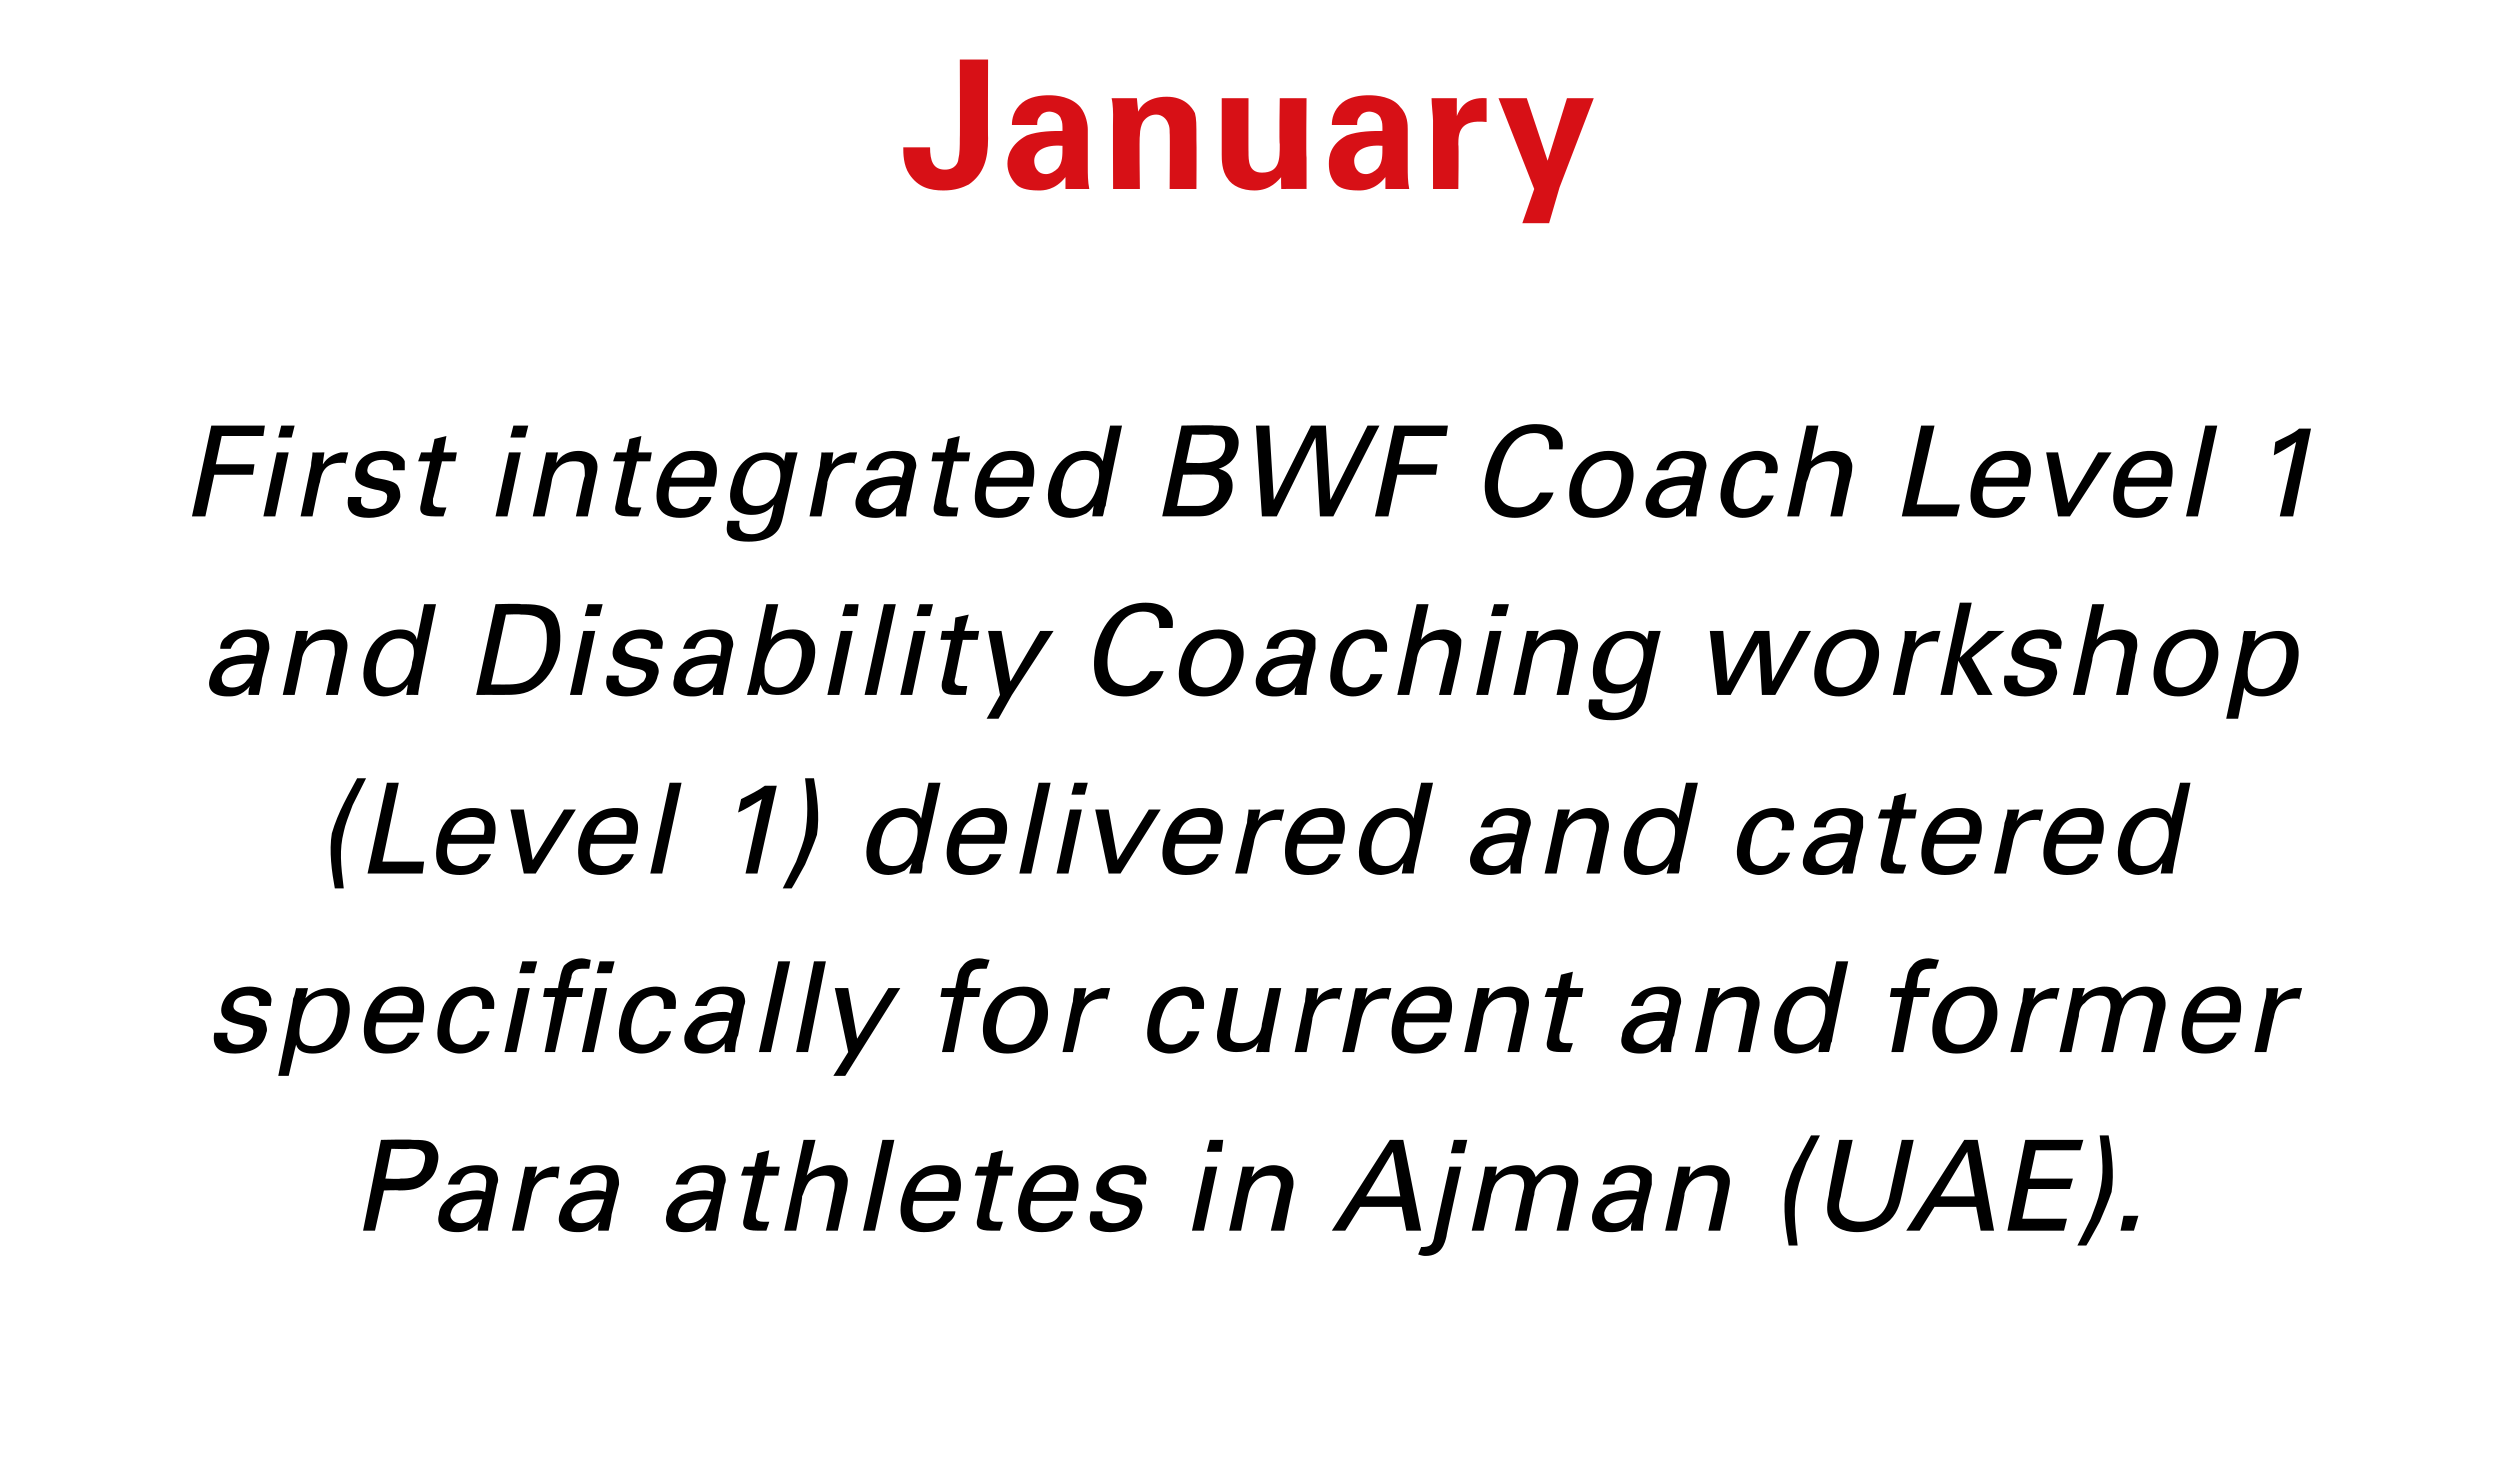 <?xml version="1.0" standalone="no"?><!DOCTYPE svg PUBLIC "-//W3C//DTD SVG 1.1//EN" "http://www.w3.org/Graphics/SVG/1.1/DTD/svg11.dtd"><svg xmlns="http://www.w3.org/2000/svg" version="1.1" width="168px" height="99.3px" viewBox="0 -4 168 99.3" style="top:-4px">  <desc>January First integrated BWF Coach Level 1 and Disability Coaching workshop (Level 1) delivered and catered specifica...</desc>  <defs/>  <g id="Polygon132763">    <path d="M 25.6 72.6 C 25.6 72.6 27.68 72.55 27.7 72.6 C 28.4 72.6 28.9 72.6 29.2 73 C 29.5 73.4 29.5 73.8 29.4 74.2 C 29.3 74.7 29.1 75.1 28.7 75.4 C 28.3 75.8 27.9 76 26.8 76 C 26.76 75.96 25.8 76 25.8 76 L 25.2 78.7 L 24.4 78.7 L 25.6 72.6 Z M 25.9 75.2 C 25.9 75.2 26.93 75.25 26.9 75.2 C 27.5 75.2 28.3 75.2 28.5 74.2 C 28.8 73.2 28 73.2 27.5 73.2 C 27.52 73.24 26.3 73.2 26.3 73.2 L 25.9 75.2 Z M 32.1 78.7 C 32.1 78.5 32.1 78.3 32.2 78.1 C 31.6 78.8 31 78.8 30.7 78.8 C 29.7 78.8 29.3 78.3 29.5 77.6 C 29.5 77.2 29.8 76.7 30.5 76.3 C 31 76.1 31.7 76 32 76 C 32.2 76 32.3 76 32.6 76.1 C 32.7 75.5 32.7 75.3 32.6 75.1 C 32.5 74.9 32.2 74.8 31.9 74.8 C 31.1 74.8 31 75.4 30.9 75.6 C 30.9 75.6 30.1 75.6 30.1 75.6 C 30.2 75.3 30.3 75 30.6 74.8 C 31 74.4 31.6 74.3 32.1 74.3 C 32.7 74.3 33.3 74.5 33.4 74.9 C 33.5 75.2 33.5 75.4 33.4 75.6 C 33.4 75.6 33 77.6 33 77.6 C 33 77.7 32.8 78.3 32.8 78.7 C 32.8 78.7 32.1 78.7 32.1 78.7 Z M 32 76.6 C 31.7 76.6 30.5 76.6 30.3 77.5 C 30.2 77.7 30.3 78.2 31 78.2 C 31.4 78.2 31.7 78 32 77.7 C 32.2 77.4 32.3 77.2 32.4 76.6 C 32.3 76.6 32.2 76.6 32 76.6 Z M 35.1 75.3 C 35.2 75 35.2 74.7 35.3 74.4 C 35.27 74.42 36.1 74.4 36.1 74.4 C 36.1 74.4 35.91 75.24 35.9 75.2 C 36.2 74.7 36.7 74.5 37.1 74.4 C 37.3 74.4 37.5 74.4 37.6 74.4 C 37.6 74.4 37.5 75.2 37.5 75.2 C 37.4 75.2 37.4 75.1 37.3 75.1 C 37.3 75.1 37.2 75.1 37.1 75.1 C 36.2 75.1 35.8 75.7 35.7 76.4 C 35.69 76.42 35.2 78.7 35.2 78.7 L 34.4 78.7 C 34.4 78.7 35.13 75.29 35.1 75.3 Z M 40.2 78.7 C 40.2 78.5 40.2 78.3 40.3 78.1 C 39.7 78.8 39.2 78.8 38.8 78.8 C 37.8 78.8 37.4 78.3 37.6 77.6 C 37.7 77.2 37.9 76.7 38.6 76.3 C 39.1 76.1 39.8 76 40.1 76 C 40.3 76 40.4 76 40.7 76.1 C 40.8 75.5 40.8 75.3 40.7 75.1 C 40.6 74.9 40.3 74.8 40.1 74.8 C 39.3 74.8 39.1 75.4 39 75.6 C 39 75.6 38.3 75.6 38.3 75.6 C 38.3 75.3 38.4 75 38.7 74.8 C 39.1 74.4 39.7 74.3 40.2 74.3 C 40.8 74.3 41.4 74.5 41.5 74.9 C 41.6 75.2 41.6 75.4 41.6 75.6 C 41.6 75.6 41.1 77.6 41.1 77.6 C 41.1 77.7 41 78.3 40.9 78.7 C 40.9 78.7 40.2 78.7 40.2 78.7 Z M 40.1 76.6 C 39.8 76.6 38.6 76.6 38.4 77.5 C 38.4 77.7 38.4 78.2 39.1 78.2 C 39.5 78.2 39.9 78 40.1 77.7 C 40.4 77.4 40.4 77.2 40.6 76.6 C 40.4 76.6 40.3 76.6 40.1 76.6 Z M 47.4 78.7 C 47.4 78.5 47.4 78.3 47.5 78.1 C 46.9 78.8 46.4 78.8 46 78.8 C 45 78.8 44.6 78.3 44.8 77.6 C 44.8 77.2 45.1 76.7 45.8 76.3 C 46.3 76.1 47 76 47.3 76 C 47.5 76 47.6 76 47.9 76.1 C 48 75.5 48 75.3 47.9 75.1 C 47.8 74.9 47.5 74.8 47.2 74.8 C 46.4 74.8 46.3 75.4 46.2 75.6 C 46.2 75.6 45.4 75.6 45.4 75.6 C 45.5 75.3 45.6 75 45.9 74.8 C 46.3 74.4 46.9 74.3 47.4 74.3 C 48 74.3 48.6 74.5 48.7 74.9 C 48.8 75.2 48.8 75.4 48.7 75.6 C 48.7 75.6 48.3 77.6 48.3 77.6 C 48.3 77.7 48.2 78.3 48.1 78.7 C 48.1 78.7 47.4 78.7 47.4 78.7 Z M 47.3 76.6 C 47 76.6 45.8 76.6 45.6 77.5 C 45.5 77.7 45.6 78.2 46.3 78.2 C 46.7 78.2 47.1 78 47.3 77.7 C 47.5 77.4 47.6 77.2 47.8 76.6 C 47.6 76.6 47.5 76.6 47.3 76.6 Z M 50 74.4 L 50.7 74.4 L 50.9 73.5 L 51.7 73.3 L 51.5 74.4 L 52.4 74.4 L 52.3 75 L 51.4 75 C 51.4 75 50.82 77.55 50.8 77.5 C 50.8 77.8 50.7 78.1 51.3 78.1 C 51.4 78.1 51.6 78.1 51.7 78.1 C 51.7 78.1 51.5 78.7 51.5 78.7 C 51.4 78.7 51.2 78.7 50.9 78.7 C 50.1 78.7 49.8 78.5 50 77.8 C 49.98 77.84 50.6 75 50.6 75 L 49.8 75 L 50 74.4 Z M 54 72.6 L 54.8 72.6 C 54.8 72.6 54.23 75.05 54.2 75 C 54.6 74.6 55.2 74.3 55.8 74.3 C 56.2 74.3 56.8 74.5 56.9 75 C 57 75.2 57 75.4 56.9 76 C 56.88 76.02 56.3 78.7 56.3 78.7 L 55.5 78.7 C 55.5 78.7 56.04 76.16 56 76.2 C 56.1 75.8 56.3 75 55.4 75 C 54.8 75 54.4 75.3 54.3 75.5 C 54.1 75.8 54 76.2 53.9 76.4 C 53.95 76.43 53.5 78.7 53.5 78.7 L 52.7 78.7 L 54 72.6 Z M 59.3 72.6 L 60.1 72.6 L 58.8 78.7 L 58 78.7 L 59.3 72.6 Z M 61.4 76.7 C 61.2 77.6 61.4 78.2 62.3 78.2 C 62.8 78.2 63.3 78 63.4 77.4 C 63.4 77.4 64.2 77.4 64.2 77.4 C 64.2 77.6 64.1 77.9 63.7 78.2 C 63.5 78.5 63 78.8 62.1 78.8 C 60.8 78.8 60.3 78 60.6 76.6 C 60.8 75.8 61.1 75.1 61.9 74.6 C 62.3 74.3 62.8 74.3 63.1 74.3 C 65 74.3 64.6 76 64.4 76.7 C 64.4 76.7 61.4 76.7 61.4 76.7 Z M 63.7 76.1 C 63.8 75.7 63.9 74.9 63 74.9 C 62.4 74.9 61.7 75.2 61.5 76.1 C 61.5 76.1 63.7 76.1 63.7 76.1 Z M 65.7 74.4 L 66.4 74.4 L 66.6 73.5 L 67.4 73.3 L 67.2 74.4 L 68.1 74.4 L 68 75 L 67.1 75 C 67.1 75 66.53 77.55 66.5 77.5 C 66.5 77.8 66.4 78.1 67 78.1 C 67.1 78.1 67.3 78.1 67.4 78.1 C 67.4 78.1 67.2 78.7 67.2 78.7 C 67.1 78.7 66.9 78.7 66.6 78.7 C 65.8 78.7 65.5 78.5 65.7 77.8 C 65.68 77.84 66.3 75 66.3 75 L 65.5 75 L 65.7 74.4 Z M 69.3 76.7 C 69.1 77.6 69.3 78.2 70.2 78.2 C 70.7 78.2 71.1 78 71.3 77.4 C 71.3 77.4 72.1 77.4 72.1 77.4 C 72.1 77.6 72 77.9 71.6 78.2 C 71.4 78.5 70.9 78.8 70 78.8 C 68.7 78.8 68.2 78 68.5 76.6 C 68.7 75.8 69 75.1 69.8 74.6 C 70.2 74.3 70.7 74.3 71 74.3 C 72.9 74.3 72.5 76 72.3 76.7 C 72.3 76.7 69.3 76.7 69.3 76.7 Z M 71.6 76.1 C 71.7 75.7 71.8 74.9 70.8 74.9 C 70.3 74.9 69.6 75.2 69.4 76.1 C 69.4 76.1 71.6 76.1 71.6 76.1 Z M 74.1 77.4 C 74 77.7 74.1 78.2 74.8 78.2 C 75.2 78.2 75.4 78.1 75.6 77.9 C 75.8 77.8 75.8 77.7 75.9 77.5 C 76 77.1 75.7 77 75.1 76.9 C 74.2 76.7 73.5 76.5 73.7 75.6 C 73.9 74.8 74.7 74.3 75.6 74.3 C 76.2 74.3 76.9 74.5 77 75 C 77.1 75.2 77 75.4 77 75.6 C 77 75.6 76.2 75.6 76.2 75.6 C 76.4 75 75.8 74.9 75.5 74.9 C 75.4 74.9 74.7 74.9 74.5 75.5 C 74.5 75.9 74.8 76 75 76.1 C 76.1 76.3 76.4 76.4 76.6 76.6 C 76.8 76.9 76.8 77.2 76.7 77.4 C 76.6 77.9 76.3 78.3 75.9 78.5 C 75.5 78.7 75 78.8 74.6 78.8 C 73.8 78.8 73 78.5 73.3 77.4 C 73.3 77.4 74.1 77.4 74.1 77.4 Z M 81.3 72.6 L 82.2 72.6 L 82.1 73.4 L 81.1 73.4 L 81.3 72.6 Z M 81 74.4 L 81.8 74.4 L 80.9 78.7 L 80.1 78.7 L 81 74.4 Z M 83.4 74.9 L 83.5 74.4 L 84.3 74.4 C 84.3 74.4 84.12 75.11 84.1 75.1 C 84.3 74.9 84.7 74.3 85.6 74.3 C 86 74.3 87.1 74.5 86.9 75.8 C 86.86 75.79 86.3 78.7 86.3 78.7 L 85.4 78.7 C 85.4 78.7 86.02 75.98 86 76 C 86.1 75.7 86.1 75.4 85.9 75.2 C 85.8 75 85.5 75 85.3 75 C 84.7 75 84.1 75.4 83.9 76.2 C 83.88 76.23 83.4 78.7 83.4 78.7 L 82.6 78.7 L 83.4 74.9 Z M 93.4 72.6 L 94.3 72.6 L 95.5 78.7 L 94.5 78.7 L 94.2 77.1 L 91.4 77.1 L 90.4 78.7 L 89.5 78.7 L 93.4 72.6 Z M 91.8 76.4 L 94.1 76.4 L 93.6 73.4 L 91.8 76.4 Z M 97.7 72.6 L 98.6 72.6 L 98.4 73.5 L 97.5 73.5 L 97.7 72.6 Z M 95.5 79.8 C 96.1 79.8 96.3 79.7 96.4 79 C 96.39 78.99 97.4 74.4 97.4 74.4 L 98.2 74.4 C 98.2 74.4 97.17 79.09 97.2 79.1 C 97.1 79.5 96.9 80.4 95.8 80.4 C 95.7 80.4 95.6 80.4 95.3 80.3 C 95.3 80.3 95.5 79.8 95.5 79.8 Z M 99.7 75 L 99.8 74.4 L 100.6 74.4 C 100.6 74.4 100.48 75.04 100.5 75 C 101 74.4 101.6 74.3 102 74.3 C 102.9 74.3 103.1 74.8 103.2 75.1 C 103.4 74.9 103.8 74.3 104.8 74.3 C 105.4 74.3 106.3 74.6 106 75.8 C 106.01 75.82 105.4 78.7 105.4 78.7 L 104.6 78.7 C 104.6 78.7 105.18 75.95 105.2 76 C 105.3 75.6 105.2 75.4 105.2 75.3 C 105.1 75.1 104.8 74.9 104.4 74.9 C 103.9 74.9 103.6 75.2 103.5 75.4 C 103.2 75.6 103.1 76.1 103.1 76.3 C 103.07 76.3 102.6 78.7 102.6 78.7 L 101.8 78.7 C 101.8 78.7 102.37 75.87 102.4 75.9 C 102.5 75.3 102.3 74.9 101.6 74.9 C 101.1 74.9 100.7 75.3 100.6 75.4 C 100.4 75.6 100.3 76 100.2 76.3 C 100.25 76.26 99.7 78.7 99.7 78.7 L 98.9 78.7 L 99.7 75 Z M 109.6 78.7 C 109.6 78.5 109.6 78.3 109.7 78.1 C 109.2 78.8 108.6 78.8 108.2 78.8 C 107.3 78.8 106.9 78.3 107 77.6 C 107.1 77.2 107.3 76.7 108 76.3 C 108.5 76.1 109.2 76 109.5 76 C 109.7 76 109.9 76 110.1 76.1 C 110.2 75.5 110.3 75.3 110.1 75.1 C 110 74.9 109.7 74.8 109.5 74.8 C 108.7 74.8 108.5 75.4 108.5 75.6 C 108.5 75.6 107.7 75.6 107.7 75.6 C 107.8 75.3 107.8 75 108.1 74.8 C 108.5 74.4 109.2 74.3 109.6 74.3 C 110.2 74.3 110.8 74.5 111 74.9 C 111 75.2 111 75.4 111 75.6 C 111 75.6 110.5 77.6 110.5 77.6 C 110.5 77.7 110.4 78.3 110.4 78.7 C 110.4 78.7 109.6 78.7 109.6 78.7 Z M 109.5 76.6 C 109.2 76.6 108 76.6 107.8 77.5 C 107.8 77.7 107.8 78.2 108.5 78.2 C 108.9 78.2 109.3 78 109.5 77.7 C 109.8 77.4 109.8 77.2 110 76.6 C 109.8 76.6 109.7 76.6 109.5 76.6 Z M 112.7 74.9 L 112.8 74.4 L 113.6 74.4 C 113.6 74.4 113.48 75.11 113.5 75.1 C 113.6 74.9 114 74.3 115 74.3 C 115.4 74.3 116.5 74.5 116.2 75.8 C 116.22 75.79 115.6 78.7 115.6 78.7 L 114.8 78.7 C 114.8 78.7 115.38 75.98 115.4 76 C 115.4 75.7 115.5 75.4 115.3 75.2 C 115.1 75 114.9 75 114.6 75 C 114 75 113.4 75.4 113.2 76.2 C 113.25 76.23 112.7 78.7 112.7 78.7 L 111.9 78.7 L 112.7 74.9 Z M 120.2 79.7 C 120 78.6 119.8 77.2 120 76 C 120.2 75.3 120.4 74.6 120.8 74 C 121.2 73.2 121.5 72.7 121.7 72.3 C 121.7 72.3 122.3 72.3 122.3 72.3 C 122.1 72.7 121.8 73.3 121.4 74.1 C 121.1 74.9 120.9 75.4 120.8 75.9 C 120.5 77.1 120.6 78.1 120.8 79.7 C 120.8 79.7 120.2 79.7 120.2 79.7 Z M 124.5 72.6 C 124.5 72.6 123.68 76.35 123.7 76.4 C 123.5 77 123.6 77.3 123.7 77.5 C 124 78 124.6 78.1 125 78.1 C 126.6 78.1 126.9 76.8 127 76.3 C 126.99 76.32 127.8 72.6 127.8 72.6 L 128.6 72.6 C 128.6 72.6 127.8 76.33 127.8 76.3 C 127.7 76.7 127.6 77.4 127 78 C 126.2 78.7 125.3 78.8 124.8 78.8 C 124.3 78.8 123.3 78.7 122.9 77.8 C 122.8 77.6 122.7 77.2 122.9 76.3 C 122.86 76.29 123.6 72.6 123.6 72.6 L 124.5 72.6 Z M 132 72.6 L 132.9 72.6 L 134 78.7 L 133.1 78.7 L 132.8 77.1 L 130 77.1 L 129 78.7 L 128.1 78.7 L 132 72.6 Z M 130.4 76.4 L 132.7 76.4 L 132.2 73.4 L 130.4 76.4 Z M 136.1 72.6 L 140 72.6 L 139.8 73.3 L 136.8 73.3 L 136.4 75.2 L 139.3 75.2 L 139.1 75.9 L 136.3 75.9 L 135.9 77.9 L 138.9 77.9 L 138.7 78.7 L 134.9 78.7 L 136.1 72.6 Z M 141.7 72.3 C 141.9 73.4 142.1 74.8 141.9 76.1 C 141.7 76.7 141.4 77.4 141.1 78.1 C 140.7 78.8 140.4 79.4 140.2 79.7 C 140.2 79.7 139.6 79.7 139.6 79.7 C 139.8 79.3 140.1 78.7 140.5 77.9 C 140.8 77.1 141 76.6 141.1 76.1 C 141.4 74.9 141.3 73.9 141.1 72.3 C 141.1 72.3 141.7 72.3 141.7 72.3 Z M 142.7 77.7 L 143.7 77.7 L 143.4 78.7 L 142.5 78.7 L 142.7 77.7 Z " stroke="none" fill="#000"/>  </g>  <g id="Polygon132762">    <path d="M 15.3 65.4 C 15.2 65.7 15.3 66.2 16 66.2 C 16.4 66.2 16.6 66.1 16.8 65.9 C 16.9 65.8 17 65.7 17 65.5 C 17.1 65.1 16.9 65 16.3 64.9 C 15.4 64.7 14.7 64.5 14.9 63.6 C 15.1 62.8 15.8 62.3 16.8 62.3 C 17.3 62.3 18.1 62.5 18.2 63 C 18.3 63.2 18.2 63.4 18.2 63.6 C 18.2 63.6 17.4 63.6 17.4 63.6 C 17.5 63 17 62.9 16.7 62.9 C 16.6 62.9 15.8 62.9 15.7 63.5 C 15.6 63.9 16 64 16.2 64.1 C 17.3 64.3 17.5 64.4 17.8 64.6 C 17.9 64.9 18 65.2 17.9 65.4 C 17.8 65.9 17.5 66.3 17.1 66.5 C 16.7 66.7 16.2 66.8 15.8 66.8 C 14.9 66.8 14.2 66.5 14.4 65.4 C 14.4 65.4 15.3 65.4 15.3 65.4 Z M 19.7 63.1 C 19.8 62.9 19.8 62.8 19.9 62.4 C 19.87 62.42 20.7 62.4 20.7 62.4 C 20.7 62.4 20.54 63.13 20.5 63.1 C 21.1 62.5 21.8 62.4 22.1 62.4 C 23 62.4 23.8 63 23.4 64.6 C 23.1 66.2 22.1 66.8 21 66.8 C 20.4 66.8 20 66.6 19.9 66.2 C 19.88 66.21 19.4 68.3 19.4 68.3 L 18.7 68.3 C 18.7 68.3 19.75 63.12 19.7 63.1 Z M 21 66.3 C 21.2 66.3 21.7 66.2 22 65.8 C 22.4 65.4 22.6 64.8 22.6 64.5 C 22.8 63.7 22.7 62.9 21.8 62.9 C 20.5 62.9 20.3 64.3 20.2 64.7 C 20.1 65.2 19.9 66.3 21 66.3 Z M 25.3 64.7 C 25.1 65.6 25.3 66.2 26.2 66.2 C 26.7 66.2 27.2 66 27.4 65.4 C 27.4 65.4 28.2 65.4 28.2 65.4 C 28.1 65.6 28 65.9 27.6 66.2 C 27.4 66.5 26.9 66.8 26 66.8 C 24.7 66.8 24.3 66 24.5 64.6 C 24.7 63.8 25 63.1 25.8 62.6 C 26.3 62.3 26.8 62.3 27 62.3 C 28.9 62.3 28.5 64 28.4 64.7 C 28.4 64.7 25.3 64.7 25.3 64.7 Z M 27.7 64.1 C 27.8 63.7 27.9 62.9 26.9 62.9 C 26.4 62.9 25.7 63.2 25.5 64.1 C 25.5 64.1 27.7 64.1 27.7 64.1 Z M 32.4 63.8 C 32.4 63.6 32.5 62.9 31.8 62.9 C 30.7 62.9 30.4 64.2 30.3 64.5 C 30.1 65.4 30.2 66.2 31 66.2 C 31.7 66.2 32 65.7 32.1 65.3 C 32.1 65.3 32.9 65.3 32.9 65.3 C 32.7 66.1 31.9 66.8 30.9 66.8 C 30.6 66.8 30 66.7 29.6 66.2 C 29.4 65.9 29.3 65.5 29.5 64.6 C 29.8 62.8 31 62.3 31.9 62.3 C 32.1 62.3 32.8 62.4 33 62.8 C 33.3 63.2 33.2 63.6 33.2 63.8 C 33.2 63.8 32.4 63.8 32.4 63.8 Z M 35.1 60.6 L 36.1 60.6 L 35.9 61.4 L 34.9 61.4 L 35.1 60.6 Z M 34.8 62.4 L 35.6 62.4 L 34.7 66.7 L 33.9 66.7 L 34.8 62.4 Z M 40.3 60.6 L 41.3 60.6 L 41.1 61.4 L 40.1 61.4 L 40.3 60.6 Z M 39.1 66.7 L 40 62.4 L 40.8 62.4 L 39.9 66.7 L 39.1 66.7 Z M 39.6 61.1 C 39.5 61.1 39.3 61.1 39.1 61.1 C 38.5 61.1 38.4 61.5 38.4 61.7 C 38.37 61.75 38.2 62.4 38.2 62.4 L 39.2 62.4 L 39.1 63 L 38.1 63 L 37.3 66.7 L 36.6 66.7 L 37.3 63 L 36.5 63 L 36.6 62.4 L 37.5 62.4 C 37.5 62.4 37.56 61.94 37.6 61.9 C 37.7 61.3 37.8 61.1 37.9 60.9 C 38.2 60.6 38.6 60.4 39.1 60.4 C 39.3 60.4 39.6 60.5 39.7 60.5 C 39.7 60.5 39.6 61.1 39.6 61.1 Z M 44.6 63.8 C 44.6 63.6 44.7 62.9 44 62.9 C 42.9 62.9 42.6 64.2 42.5 64.5 C 42.3 65.4 42.4 66.2 43.2 66.2 C 43.9 66.2 44.2 65.7 44.3 65.3 C 44.3 65.3 45.1 65.3 45.1 65.3 C 44.9 66.1 44.1 66.8 43.1 66.8 C 42.8 66.8 42.2 66.7 41.8 66.2 C 41.6 65.9 41.5 65.5 41.7 64.6 C 42 62.8 43.2 62.3 44.1 62.3 C 44.3 62.3 45 62.4 45.3 62.8 C 45.5 63.2 45.4 63.6 45.4 63.8 C 45.4 63.8 44.6 63.8 44.6 63.8 Z M 48.7 66.7 C 48.7 66.5 48.7 66.3 48.7 66.1 C 48.2 66.8 47.6 66.8 47.3 66.8 C 46.3 66.8 45.9 66.3 46 65.6 C 46.1 65.2 46.4 64.7 47 64.3 C 47.6 64.1 48.2 64 48.6 64 C 48.8 64 48.9 64 49.1 64.1 C 49.3 63.5 49.3 63.3 49.2 63.1 C 49.1 62.9 48.7 62.8 48.5 62.8 C 47.7 62.8 47.6 63.4 47.5 63.6 C 47.5 63.6 46.7 63.6 46.7 63.6 C 46.8 63.3 46.9 63 47.2 62.8 C 47.6 62.4 48.2 62.3 48.6 62.3 C 49.3 62.3 49.9 62.5 50 62.9 C 50.1 63.2 50.1 63.4 50 63.6 C 50 63.6 49.6 65.6 49.6 65.6 C 49.5 65.7 49.4 66.3 49.4 66.7 C 49.4 66.7 48.7 66.7 48.7 66.7 Z M 48.6 64.6 C 48.3 64.6 47.1 64.6 46.9 65.5 C 46.8 65.7 46.9 66.2 47.6 66.2 C 48 66.2 48.3 66 48.6 65.7 C 48.8 65.4 48.9 65.2 49 64.6 C 48.9 64.6 48.8 64.6 48.6 64.6 Z M 52.3 60.6 L 53.1 60.6 L 51.8 66.7 L 51 66.7 L 52.3 60.6 Z M 54.7 60.6 L 55.5 60.6 L 54.3 66.7 L 53.5 66.7 L 54.7 60.6 Z M 57.8 66.7 L 56.8 68.3 L 56 68.3 L 57 66.7 L 56.1 62.4 L 57 62.4 L 57.6 65.8 L 59.7 62.4 L 60.5 62.4 L 57.8 66.7 Z M 66.3 61.1 C 66.2 61.1 66 61.1 65.9 61.1 C 65.2 61.1 65.2 61.5 65.1 61.7 C 65.09 61.75 65 62.4 65 62.4 L 65.9 62.4 L 65.8 63 L 64.8 63 L 64.1 66.7 L 63.3 66.7 L 64.1 63 L 63.2 63 L 63.3 62.4 L 64.2 62.4 C 64.2 62.4 64.28 61.94 64.3 61.9 C 64.4 61.3 64.5 61.1 64.7 60.9 C 64.9 60.6 65.3 60.4 65.8 60.4 C 66.1 60.4 66.3 60.5 66.5 60.5 C 66.5 60.5 66.3 61.1 66.3 61.1 Z M 68.8 62.3 C 70.4 62.3 70.5 63.7 70.4 64.5 C 70.1 65.8 69.2 66.8 67.7 66.8 C 66.3 66.8 65.9 65.9 66.1 64.6 C 66.3 63.6 67.1 62.3 68.8 62.3 Z M 67.9 66.2 C 68.5 66.2 69.2 65.8 69.5 64.5 C 69.7 63.5 69.4 62.9 68.6 62.9 C 68.1 62.9 67.2 63.2 67 64.6 C 66.8 65.4 67 66.2 67.9 66.2 Z M 72.1 63.3 C 72.1 63 72.2 62.7 72.2 62.4 C 72.21 62.42 73 62.4 73 62.4 C 73 62.4 72.85 63.24 72.8 63.2 C 73.1 62.7 73.7 62.5 74 62.4 C 74.3 62.4 74.5 62.4 74.6 62.4 C 74.6 62.4 74.4 63.2 74.4 63.2 C 74.4 63.2 74.3 63.1 74.3 63.1 C 74.2 63.1 74.1 63.1 74.1 63.1 C 73.1 63.1 72.8 63.7 72.6 64.4 C 72.63 64.42 72.1 66.7 72.1 66.7 L 71.4 66.7 C 71.4 66.7 72.07 63.29 72.1 63.3 Z M 80.1 63.8 C 80.1 63.6 80.2 62.9 79.5 62.9 C 78.4 62.9 78.1 64.2 78 64.5 C 77.8 65.4 77.9 66.2 78.7 66.2 C 79.4 66.2 79.7 65.7 79.8 65.3 C 79.8 65.3 80.6 65.3 80.6 65.3 C 80.4 66.1 79.6 66.8 78.6 66.8 C 78.3 66.8 77.7 66.7 77.3 66.2 C 77.1 65.9 77 65.5 77.2 64.6 C 77.5 62.8 78.7 62.3 79.6 62.3 C 79.8 62.3 80.5 62.4 80.7 62.8 C 81 63.2 80.9 63.6 80.9 63.8 C 80.9 63.8 80.1 63.8 80.1 63.8 Z M 83.2 62.4 C 83.2 62.4 82.66 65.17 82.7 65.2 C 82.6 65.6 82.6 66.1 83.4 66.1 C 83.8 66.1 84.2 66 84.5 65.6 C 84.7 65.4 84.8 65 84.8 64.8 C 84.8 64.83 85.3 62.4 85.3 62.4 L 86.1 62.4 C 86.1 62.4 85.4 65.89 85.4 65.9 C 85.4 66 85.3 66.4 85.3 66.7 C 85.26 66.69 84.4 66.7 84.4 66.7 C 84.4 66.7 84.57 65.96 84.6 66 C 84.4 66.3 84 66.7 83.1 66.7 C 82 66.7 81.7 66.1 81.8 65.3 C 81.83 65.29 82.4 62.4 82.4 62.4 L 83.2 62.4 Z M 87.7 63.3 C 87.7 63 87.8 62.7 87.8 62.4 C 87.81 62.42 88.6 62.4 88.6 62.4 C 88.6 62.4 88.45 63.24 88.5 63.2 C 88.7 62.7 89.3 62.5 89.6 62.4 C 89.9 62.4 90.1 62.4 90.2 62.4 C 90.2 62.4 90 63.2 90 63.2 C 90 63.2 89.9 63.1 89.9 63.1 C 89.8 63.1 89.7 63.1 89.7 63.1 C 88.7 63.1 88.4 63.7 88.2 64.4 C 88.23 64.42 87.8 66.7 87.8 66.7 L 87 66.7 C 87 66.7 87.67 63.29 87.7 63.3 Z M 90.9 63.3 C 91 63 91 62.7 91.1 62.4 C 91.08 62.42 91.9 62.4 91.9 62.4 C 91.9 62.4 91.72 63.24 91.7 63.2 C 92 62.7 92.5 62.5 92.9 62.4 C 93.2 62.4 93.3 62.4 93.5 62.4 C 93.5 62.4 93.3 63.2 93.3 63.2 C 93.3 63.2 93.2 63.1 93.2 63.1 C 93.1 63.1 93 63.1 92.9 63.1 C 92 63.1 91.7 63.7 91.5 64.4 C 91.5 64.42 91 66.7 91 66.7 L 90.2 66.7 C 90.2 66.7 90.94 63.29 90.9 63.3 Z M 94.4 64.7 C 94.2 65.6 94.4 66.2 95.3 66.2 C 95.8 66.2 96.2 66 96.4 65.4 C 96.4 65.4 97.2 65.4 97.2 65.4 C 97.2 65.6 97.1 65.9 96.7 66.2 C 96.5 66.5 96 66.8 95.1 66.8 C 93.8 66.8 93.3 66 93.6 64.6 C 93.8 63.8 94.1 63.1 94.9 62.6 C 95.3 62.3 95.8 62.3 96.1 62.3 C 98 62.3 97.6 64 97.4 64.7 C 97.4 64.7 94.4 64.7 94.4 64.7 Z M 96.7 64.1 C 96.8 63.7 96.9 62.9 95.9 62.9 C 95.4 62.9 94.7 63.2 94.5 64.1 C 94.5 64.1 96.7 64.1 96.7 64.1 Z M 99.2 62.9 L 99.3 62.4 L 100.1 62.4 C 100.1 62.4 99.96 63.11 100 63.1 C 100.1 62.9 100.5 62.3 101.5 62.3 C 101.9 62.3 103 62.5 102.7 63.8 C 102.7 63.79 102.1 66.7 102.1 66.7 L 101.3 66.7 C 101.3 66.7 101.86 63.98 101.9 64 C 101.9 63.7 101.9 63.4 101.8 63.2 C 101.6 63 101.4 63 101.1 63 C 100.5 63 99.9 63.4 99.7 64.2 C 99.72 64.23 99.2 66.7 99.2 66.7 L 98.4 66.7 L 99.2 62.9 Z M 104 62.4 L 104.7 62.4 L 104.9 61.5 L 105.7 61.3 L 105.5 62.4 L 106.4 62.4 L 106.3 63 L 105.4 63 C 105.4 63 104.82 65.55 104.8 65.5 C 104.8 65.8 104.7 66.1 105.3 66.1 C 105.4 66.1 105.6 66.1 105.7 66.1 C 105.7 66.1 105.5 66.7 105.5 66.7 C 105.4 66.7 105.1 66.7 104.9 66.7 C 104.1 66.7 103.8 66.5 104 65.8 C 103.98 65.84 104.6 63 104.6 63 L 103.8 63 L 104 62.4 Z M 111.6 66.7 C 111.6 66.5 111.6 66.3 111.6 66.1 C 111.1 66.8 110.5 66.8 110.2 66.8 C 109.2 66.8 108.8 66.3 109 65.6 C 109 65.2 109.3 64.7 110 64.3 C 110.5 64.1 111.1 64 111.5 64 C 111.7 64 111.8 64 112 64.1 C 112.2 63.5 112.2 63.3 112.1 63.1 C 112 62.9 111.6 62.8 111.4 62.8 C 110.6 62.8 110.5 63.4 110.4 63.6 C 110.4 63.6 109.6 63.6 109.6 63.6 C 109.7 63.3 109.8 63 110.1 62.8 C 110.5 62.4 111.1 62.3 111.6 62.3 C 112.2 62.3 112.8 62.5 112.9 62.9 C 113 63.2 113 63.4 112.9 63.6 C 112.9 63.6 112.5 65.6 112.5 65.6 C 112.4 65.7 112.3 66.3 112.3 66.7 C 112.3 66.7 111.6 66.7 111.6 66.7 Z M 111.5 64.6 C 111.2 64.6 110 64.6 109.8 65.5 C 109.7 65.7 109.8 66.2 110.5 66.2 C 110.9 66.2 111.2 66 111.5 65.7 C 111.7 65.4 111.8 65.2 111.9 64.6 C 111.8 64.6 111.7 64.6 111.5 64.6 Z M 114.7 62.9 L 114.8 62.4 L 115.6 62.4 C 115.6 62.4 115.43 63.11 115.4 63.1 C 115.6 62.9 116 62.3 117 62.3 C 117.3 62.3 118.5 62.5 118.2 63.8 C 118.17 63.79 117.6 66.7 117.6 66.7 L 116.8 66.7 C 116.8 66.7 117.33 63.98 117.3 64 C 117.4 63.7 117.4 63.4 117.3 63.2 C 117.1 63 116.8 63 116.6 63 C 116 63 115.4 63.4 115.2 64.2 C 115.2 64.23 114.7 66.7 114.7 66.7 L 113.9 66.7 L 114.7 62.9 Z M 123.4 60.6 L 124.2 60.6 C 124.2 60.6 123.06 66.01 123.1 66 C 123 66.1 123 66.5 122.9 66.7 C 122.95 66.69 122.2 66.7 122.2 66.7 C 122.2 66.7 122.28 66.01 122.3 66 C 122.2 66.1 122.1 66.3 121.8 66.5 C 121.4 66.7 121 66.8 120.7 66.8 C 120.1 66.8 118.9 66.5 119.3 64.6 C 119.7 63 120.7 62.3 121.7 62.3 C 122.6 62.3 122.8 62.8 122.9 63 C 122.9 63 123.4 60.6 123.4 60.6 Z M 122.5 63.3 C 122.4 63.1 122.1 62.9 121.7 62.9 C 120.5 62.9 120.2 64.3 120.2 64.6 C 120 65.3 120 66.2 121 66.2 C 122.2 66.2 122.5 64.8 122.6 64.5 C 122.7 63.9 122.7 63.5 122.5 63.3 Z M 130.1 61.1 C 130 61.1 129.8 61.1 129.7 61.1 C 129 61.1 129 61.5 128.9 61.7 C 128.89 61.75 128.8 62.4 128.8 62.4 L 129.7 62.4 L 129.6 63 L 128.6 63 L 127.9 66.7 L 127.1 66.7 L 127.8 63 L 127 63 L 127.1 62.4 L 128 62.4 C 128 62.4 128.07 61.94 128.1 61.9 C 128.2 61.3 128.3 61.1 128.5 60.9 C 128.7 60.6 129.1 60.4 129.6 60.4 C 129.8 60.4 130.1 60.5 130.3 60.5 C 130.3 60.5 130.1 61.1 130.1 61.1 Z M 132.5 62.3 C 134.2 62.3 134.3 63.7 134.2 64.5 C 133.9 65.8 133 66.8 131.5 66.8 C 130.1 66.8 129.7 65.9 129.9 64.6 C 130.1 63.6 130.9 62.3 132.5 62.3 Z M 131.7 66.2 C 132.3 66.2 133 65.8 133.3 64.5 C 133.5 63.5 133.2 62.9 132.4 62.9 C 131.9 62.9 131 63.2 130.8 64.6 C 130.6 65.4 130.8 66.2 131.7 66.2 Z M 135.9 63.3 C 135.9 63 136 62.7 136 62.4 C 136 62.42 136.8 62.4 136.8 62.4 C 136.8 62.4 136.64 63.24 136.6 63.2 C 136.9 62.7 137.5 62.5 137.8 62.4 C 138.1 62.4 138.2 62.4 138.4 62.4 C 138.4 62.4 138.2 63.2 138.2 63.2 C 138.2 63.2 138.1 63.1 138.1 63.1 C 138 63.1 137.9 63.1 137.8 63.1 C 136.9 63.1 136.6 63.7 136.4 64.4 C 136.42 64.42 135.9 66.7 135.9 66.7 L 135.1 66.7 C 135.1 66.7 135.86 63.29 135.9 63.3 Z M 139.2 63 L 139.3 62.4 L 140.1 62.4 C 140.1 62.4 139.93 63.04 139.9 63 C 140.5 62.4 141.1 62.3 141.4 62.3 C 142.4 62.3 142.5 62.8 142.6 63.1 C 142.8 62.9 143.3 62.3 144.2 62.3 C 144.8 62.3 145.7 62.6 145.5 63.8 C 145.45 63.82 144.8 66.7 144.8 66.7 L 144 66.7 C 144 66.7 144.62 63.95 144.6 64 C 144.7 63.6 144.7 63.4 144.6 63.3 C 144.5 63.1 144.3 62.9 143.9 62.9 C 143.4 62.9 143 63.2 142.9 63.4 C 142.7 63.6 142.6 64.1 142.5 64.3 C 142.52 64.3 142 66.7 142 66.7 L 141.2 66.7 C 141.2 66.7 141.81 63.87 141.8 63.9 C 141.9 63.3 141.7 62.9 141.1 62.9 C 140.5 62.9 140.2 63.3 140.1 63.4 C 139.8 63.6 139.7 64 139.7 64.3 C 139.69 64.26 139.2 66.7 139.2 66.7 L 138.4 66.7 L 139.2 63 Z M 147.4 64.7 C 147.2 65.6 147.5 66.2 148.3 66.2 C 148.8 66.2 149.3 66 149.5 65.4 C 149.5 65.4 150.3 65.4 150.3 65.4 C 150.2 65.6 150.1 65.9 149.7 66.2 C 149.5 66.5 149 66.8 148.2 66.8 C 146.8 66.8 146.4 66 146.7 64.6 C 146.8 63.8 147.2 63.1 147.9 62.6 C 148.4 62.3 148.9 62.3 149.1 62.3 C 151 62.3 150.6 64 150.5 64.7 C 150.5 64.7 147.4 64.7 147.4 64.7 Z M 149.8 64.1 C 149.9 63.7 150 62.9 149 62.9 C 148.5 62.9 147.8 63.2 147.6 64.1 C 147.6 64.1 149.8 64.1 149.8 64.1 Z M 152.2 63.3 C 152.3 63 152.3 62.7 152.3 62.4 C 152.34 62.42 153.1 62.4 153.1 62.4 C 153.1 62.4 152.98 63.24 153 63.2 C 153.3 62.7 153.8 62.5 154.2 62.4 C 154.4 62.4 154.6 62.4 154.7 62.4 C 154.7 62.4 154.5 63.2 154.5 63.2 C 154.5 63.2 154.5 63.1 154.4 63.1 C 154.3 63.1 154.3 63.1 154.2 63.1 C 153.2 63.1 152.9 63.7 152.8 64.4 C 152.76 64.42 152.3 66.7 152.3 66.7 L 151.5 66.7 C 151.5 66.7 152.19 63.29 152.2 63.3 Z " stroke="none" fill="#000"/>  </g>  <g id="Polygon132761">    <path d="M 22.5 55.7 C 22.3 54.6 22.1 53.2 22.3 52 C 22.5 51.3 22.8 50.6 23.1 50 C 23.5 49.2 23.8 48.7 24 48.3 C 24 48.3 24.6 48.3 24.6 48.3 C 24.4 48.7 24.1 49.3 23.7 50.1 C 23.4 50.9 23.2 51.4 23.1 51.9 C 22.8 53.1 22.9 54.1 23.1 55.7 C 23.1 55.7 22.5 55.7 22.5 55.7 Z M 26 48.6 L 26.8 48.6 L 25.7 53.9 L 28.5 53.9 L 28.4 54.7 L 24.7 54.7 L 26 48.6 Z M 30.1 52.7 C 29.9 53.6 30.2 54.2 31 54.2 C 31.5 54.2 32 54 32.2 53.4 C 32.2 53.4 33 53.4 33 53.4 C 32.9 53.6 32.8 53.9 32.4 54.2 C 32.2 54.5 31.7 54.8 30.9 54.8 C 29.5 54.8 29.1 54 29.4 52.6 C 29.5 51.8 29.9 51.1 30.6 50.6 C 31.1 50.3 31.6 50.3 31.8 50.3 C 33.7 50.3 33.3 52 33.2 52.7 C 33.2 52.7 30.1 52.7 30.1 52.7 Z M 32.5 52.1 C 32.6 51.7 32.7 50.9 31.7 50.9 C 31.2 50.9 30.5 51.2 30.3 52.1 C 30.3 52.1 32.5 52.1 32.5 52.1 Z M 34.3 50.4 L 35.2 50.4 L 35.8 53.8 L 37.9 50.4 L 38.7 50.4 L 36 54.7 L 35.2 54.7 L 34.3 50.4 Z M 39.7 52.7 C 39.5 53.6 39.7 54.2 40.6 54.2 C 41.1 54.2 41.6 54 41.8 53.4 C 41.8 53.4 42.6 53.4 42.6 53.4 C 42.5 53.6 42.4 53.9 42 54.2 C 41.8 54.5 41.3 54.8 40.4 54.8 C 39.1 54.8 38.7 54 38.9 52.6 C 39.1 51.8 39.4 51.1 40.2 50.6 C 40.7 50.3 41.2 50.3 41.4 50.3 C 43.3 50.3 42.9 52 42.7 52.7 C 42.7 52.7 39.7 52.7 39.7 52.7 Z M 42.1 52.1 C 42.1 51.7 42.3 50.9 41.3 50.9 C 40.8 50.9 40.1 51.2 39.9 52.1 C 39.9 52.1 42.1 52.1 42.1 52.1 Z M 45 48.6 L 45.8 48.6 L 44.5 54.7 L 43.7 54.7 L 45 48.6 Z M 51.2 49.7 C 50.7 50 50.1 50.4 49.6 50.6 C 49.6 50.6 49.8 49.7 49.8 49.7 C 50.4 49.4 51 49.1 51.4 48.8 C 51.4 48.81 52.2 48.8 52.2 48.8 L 50.9 54.7 L 50.1 54.7 C 50.1 54.7 51.15 49.73 51.2 49.7 Z M 54.7 48.3 C 54.9 49.4 55.1 50.8 54.9 52.1 C 54.7 52.7 54.4 53.4 54.1 54.1 C 53.7 54.8 53.4 55.4 53.2 55.7 C 53.2 55.7 52.6 55.7 52.6 55.7 C 52.8 55.3 53.1 54.7 53.5 53.9 C 53.8 53.1 54 52.6 54.1 52.1 C 54.3 50.9 54.3 49.9 54.1 48.3 C 54.1 48.3 54.7 48.3 54.7 48.3 Z M 62.4 48.6 L 63.2 48.6 C 63.2 48.6 62.04 54.01 62 54 C 62 54.1 62 54.5 61.9 54.7 C 61.93 54.69 61.1 54.7 61.1 54.7 C 61.1 54.7 61.26 54.01 61.3 54 C 61.2 54.1 61 54.3 60.8 54.5 C 60.4 54.7 60 54.8 59.7 54.8 C 59.1 54.8 57.9 54.5 58.3 52.6 C 58.7 51 59.7 50.3 60.7 50.3 C 61.6 50.3 61.8 50.8 61.9 51 C 61.88 51 62.4 48.6 62.4 48.6 Z M 61.5 51.3 C 61.4 51.1 61.1 50.9 60.7 50.9 C 59.5 50.9 59.2 52.3 59.2 52.6 C 59 53.3 59 54.2 60 54.2 C 61.2 54.2 61.5 52.8 61.6 52.5 C 61.7 51.9 61.7 51.5 61.5 51.3 Z M 64.5 52.7 C 64.3 53.6 64.5 54.2 65.3 54.2 C 65.9 54.2 66.3 54 66.5 53.4 C 66.5 53.4 67.3 53.4 67.3 53.4 C 67.2 53.6 67.1 53.9 66.8 54.2 C 66.5 54.5 66 54.8 65.2 54.8 C 63.9 54.8 63.4 54 63.7 52.6 C 63.9 51.8 64.2 51.1 65 50.6 C 65.4 50.3 65.9 50.3 66.2 50.3 C 68.1 50.3 67.7 52 67.5 52.7 C 67.5 52.7 64.5 52.7 64.5 52.7 Z M 66.8 52.1 C 66.9 51.7 67 50.9 66 50.9 C 65.5 50.9 64.8 51.2 64.6 52.1 C 64.6 52.1 66.8 52.1 66.8 52.1 Z M 69.8 48.6 L 70.6 48.6 L 69.3 54.7 L 68.5 54.7 L 69.8 48.6 Z M 72.2 48.6 L 73.1 48.6 L 72.9 49.4 L 72 49.4 L 72.2 48.6 Z M 71.9 50.4 L 72.7 50.4 L 71.8 54.7 L 71 54.7 L 71.9 50.4 Z M 73.6 50.4 L 74.5 50.4 L 75.1 53.8 L 77.2 50.4 L 78 50.4 L 75.3 54.7 L 74.5 54.7 L 73.6 50.4 Z M 79 52.7 C 78.8 53.6 79 54.2 79.9 54.2 C 80.4 54.2 80.9 54 81.1 53.4 C 81.1 53.4 81.9 53.4 81.9 53.4 C 81.8 53.6 81.7 53.9 81.3 54.2 C 81.1 54.5 80.6 54.8 79.7 54.8 C 78.4 54.8 77.9 54 78.2 52.6 C 78.4 51.8 78.7 51.1 79.5 50.6 C 80 50.3 80.5 50.3 80.7 50.3 C 82.6 50.3 82.2 52 82 52.7 C 82 52.7 79 52.7 79 52.7 Z M 81.3 52.1 C 81.4 51.7 81.5 50.9 80.6 50.9 C 80.1 50.9 79.4 51.2 79.2 52.1 C 79.2 52.1 81.3 52.1 81.3 52.1 Z M 83.8 51.3 C 83.8 51 83.9 50.7 83.9 50.4 C 83.9 50.42 84.7 50.4 84.7 50.4 C 84.7 50.4 84.54 51.24 84.5 51.2 C 84.8 50.7 85.4 50.5 85.7 50.4 C 86 50.4 86.1 50.4 86.3 50.4 C 86.3 50.4 86.1 51.2 86.1 51.2 C 86.1 51.2 86 51.1 86 51.1 C 85.9 51.1 85.8 51.1 85.7 51.1 C 84.8 51.1 84.5 51.7 84.3 52.4 C 84.32 52.42 83.8 54.7 83.8 54.7 L 83 54.7 C 83 54.7 83.76 51.29 83.8 51.3 Z M 87.2 52.7 C 87 53.6 87.2 54.2 88.1 54.2 C 88.6 54.2 89.1 54 89.3 53.4 C 89.3 53.4 90.1 53.4 90.1 53.4 C 90 53.6 89.9 53.9 89.5 54.2 C 89.3 54.5 88.8 54.8 87.9 54.8 C 86.6 54.8 86.2 54 86.4 52.6 C 86.6 51.8 86.9 51.1 87.7 50.6 C 88.2 50.3 88.7 50.3 88.9 50.3 C 90.8 50.3 90.4 52 90.2 52.7 C 90.2 52.7 87.2 52.7 87.2 52.7 Z M 89.6 52.1 C 89.6 51.7 89.7 50.9 88.8 50.9 C 88.3 50.9 87.6 51.2 87.4 52.1 C 87.4 52.1 89.6 52.1 89.6 52.1 Z M 95.5 48.6 L 96.3 48.6 C 96.3 48.6 95.11 54.01 95.1 54 C 95.1 54.1 95 54.5 95 54.7 C 95 54.69 94.2 54.7 94.2 54.7 C 94.2 54.7 94.34 54.01 94.3 54 C 94.2 54.1 94.1 54.3 93.9 54.5 C 93.5 54.7 93 54.8 92.8 54.8 C 92.2 54.8 91 54.5 91.4 52.6 C 91.7 51 92.8 50.3 93.8 50.3 C 94.7 50.3 94.9 50.8 95 51 C 94.95 51 95.5 48.6 95.5 48.6 Z M 94.6 51.3 C 94.5 51.1 94.2 50.9 93.8 50.9 C 92.6 50.9 92.3 52.3 92.2 52.6 C 92.1 53.3 92.1 54.2 93.1 54.2 C 94.3 54.2 94.6 52.8 94.7 52.5 C 94.8 51.9 94.7 51.5 94.6 51.3 Z M 101.5 54.7 C 101.5 54.5 101.5 54.3 101.5 54.1 C 101 54.8 100.4 54.8 100.1 54.8 C 99.1 54.8 98.7 54.3 98.8 53.6 C 98.9 53.2 99.1 52.7 99.8 52.3 C 100.4 52.1 101 52 101.4 52 C 101.6 52 101.7 52 101.9 52.1 C 102 51.5 102.1 51.3 102 51.1 C 101.9 50.9 101.5 50.8 101.3 50.8 C 100.5 50.8 100.3 51.4 100.3 51.6 C 100.3 51.6 99.5 51.6 99.5 51.6 C 99.6 51.3 99.7 51 100 50.8 C 100.4 50.4 101 50.3 101.4 50.3 C 102.1 50.3 102.7 50.5 102.8 50.9 C 102.9 51.2 102.9 51.4 102.8 51.6 C 102.8 51.6 102.3 53.6 102.3 53.6 C 102.3 53.7 102.2 54.3 102.2 54.7 C 102.2 54.7 101.5 54.7 101.5 54.7 Z M 101.4 52.6 C 101.1 52.6 99.9 52.6 99.7 53.5 C 99.6 53.7 99.7 54.2 100.4 54.2 C 100.8 54.2 101.1 54 101.4 53.7 C 101.6 53.4 101.7 53.2 101.8 52.6 C 101.7 52.6 101.6 52.6 101.4 52.6 Z M 104.6 50.9 L 104.7 50.4 L 105.5 50.4 C 105.5 50.4 105.32 51.11 105.3 51.1 C 105.5 50.9 105.9 50.3 106.8 50.3 C 107.2 50.3 108.3 50.5 108.1 51.8 C 108.06 51.79 107.5 54.7 107.5 54.7 L 106.6 54.7 C 106.6 54.7 107.22 51.98 107.2 52 C 107.3 51.7 107.3 51.4 107.1 51.2 C 107 51 106.7 51 106.5 51 C 105.9 51 105.3 51.4 105.1 52.2 C 105.08 52.23 104.6 54.7 104.6 54.7 L 103.8 54.7 L 104.6 50.9 Z M 113.3 48.6 L 114.1 48.6 C 114.1 48.6 112.94 54.01 112.9 54 C 112.9 54.1 112.9 54.5 112.8 54.7 C 112.83 54.69 112 54.7 112 54.7 C 112 54.7 112.17 54.01 112.2 54 C 112.1 54.1 112 54.3 111.7 54.5 C 111.3 54.7 110.9 54.8 110.6 54.8 C 110 54.8 108.8 54.5 109.2 52.6 C 109.6 51 110.6 50.3 111.6 50.3 C 112.5 50.3 112.7 50.8 112.8 51 C 112.78 51 113.3 48.6 113.3 48.6 Z M 112.4 51.3 C 112.3 51.1 112 50.9 111.6 50.9 C 110.4 50.9 110.1 52.3 110.1 52.6 C 109.9 53.3 109.9 54.2 110.9 54.2 C 112.1 54.2 112.4 52.8 112.5 52.5 C 112.6 51.9 112.6 51.5 112.4 51.3 Z M 119.7 51.8 C 119.8 51.6 119.9 50.9 119.1 50.9 C 118 50.9 117.7 52.2 117.7 52.5 C 117.5 53.4 117.5 54.2 118.4 54.2 C 119 54.2 119.4 53.7 119.5 53.3 C 119.5 53.3 120.3 53.3 120.3 53.3 C 120 54.1 119.3 54.8 118.2 54.8 C 118 54.8 117.3 54.7 117 54.2 C 116.8 53.9 116.6 53.5 116.8 52.6 C 117.2 50.8 118.4 50.3 119.2 50.3 C 119.5 50.3 120.1 50.4 120.4 50.8 C 120.6 51.2 120.6 51.6 120.5 51.8 C 120.5 51.8 119.7 51.8 119.7 51.8 Z M 123.8 54.7 C 123.8 54.5 123.8 54.3 123.9 54.1 C 123.4 54.8 122.8 54.8 122.4 54.8 C 121.4 54.8 121 54.3 121.2 53.6 C 121.3 53.2 121.5 52.7 122.2 52.3 C 122.7 52.1 123.4 52 123.7 52 C 123.9 52 124 52 124.3 52.1 C 124.4 51.5 124.4 51.3 124.3 51.1 C 124.2 50.9 123.9 50.8 123.7 50.8 C 122.9 50.8 122.7 51.4 122.7 51.6 C 122.7 51.6 121.9 51.6 121.9 51.6 C 121.9 51.3 122 51 122.3 50.8 C 122.7 50.4 123.3 50.3 123.8 50.3 C 124.4 50.3 125 50.5 125.2 50.9 C 125.2 51.2 125.2 51.4 125.2 51.6 C 125.2 51.6 124.7 53.6 124.7 53.6 C 124.7 53.7 124.6 54.3 124.5 54.7 C 124.5 54.7 123.8 54.7 123.8 54.7 Z M 123.7 52.6 C 123.4 52.6 122.2 52.6 122 53.5 C 122 53.7 122 54.2 122.7 54.2 C 123.1 54.2 123.5 54 123.7 53.7 C 124 53.4 124 53.2 124.2 52.6 C 124 52.6 123.9 52.6 123.7 52.6 Z M 126.4 50.4 L 127.1 50.4 L 127.3 49.5 L 128.1 49.3 L 127.9 50.4 L 128.8 50.4 L 128.7 51 L 127.8 51 C 127.8 51 127.24 53.55 127.2 53.5 C 127.2 53.8 127.1 54.1 127.7 54.1 C 127.8 54.1 128 54.1 128.1 54.1 C 128.1 54.1 127.9 54.7 127.9 54.7 C 127.8 54.7 127.6 54.7 127.3 54.7 C 126.6 54.7 126.3 54.5 126.4 53.8 C 126.4 53.84 127 51 127 51 L 126.2 51 L 126.4 50.4 Z M 130 52.7 C 129.8 53.6 130 54.2 130.9 54.2 C 131.4 54.2 131.9 54 132.1 53.4 C 132.1 53.4 132.8 53.4 132.8 53.4 C 132.8 53.6 132.7 53.9 132.3 54.2 C 132.1 54.5 131.6 54.8 130.7 54.8 C 129.4 54.8 128.9 54 129.2 52.6 C 129.4 51.8 129.7 51.1 130.5 50.6 C 130.9 50.3 131.4 50.3 131.7 50.3 C 133.6 50.3 133.2 52 133 52.7 C 133 52.7 130 52.7 130 52.7 Z M 132.3 52.1 C 132.4 51.7 132.5 50.9 131.6 50.9 C 131 50.9 130.4 51.2 130.1 52.1 C 130.1 52.1 132.3 52.1 132.3 52.1 Z M 134.7 51.3 C 134.8 51 134.9 50.7 134.9 50.4 C 134.89 50.42 135.7 50.4 135.7 50.4 C 135.7 50.4 135.53 51.24 135.5 51.2 C 135.8 50.7 136.4 50.5 136.7 50.4 C 137 50.4 137.1 50.4 137.3 50.4 C 137.3 50.4 137.1 51.2 137.1 51.2 C 137.1 51.2 137 51.1 137 51.1 C 136.9 51.1 136.8 51.1 136.7 51.1 C 135.8 51.1 135.5 51.7 135.3 52.4 C 135.31 52.42 134.8 54.7 134.8 54.7 L 134 54.7 C 134 54.7 134.75 51.29 134.7 51.3 Z M 138.2 52.7 C 138 53.6 138.2 54.2 139.1 54.2 C 139.6 54.2 140.1 54 140.3 53.4 C 140.3 53.4 141 53.4 141 53.4 C 141 53.6 140.9 53.9 140.5 54.2 C 140.3 54.5 139.8 54.8 138.9 54.8 C 137.6 54.8 137.1 54 137.4 52.6 C 137.6 51.8 137.9 51.1 138.7 50.6 C 139.1 50.3 139.6 50.3 139.9 50.3 C 141.8 50.3 141.4 52 141.2 52.7 C 141.2 52.7 138.2 52.7 138.2 52.7 Z M 140.5 52.1 C 140.6 51.7 140.7 50.9 139.8 50.9 C 139.2 50.9 138.6 51.2 138.3 52.1 C 138.3 52.1 140.5 52.1 140.5 52.1 Z M 146.5 48.6 L 147.2 48.6 C 147.2 48.6 146.1 54.01 146.1 54 C 146.1 54.1 146 54.5 146 54.7 C 145.99 54.69 145.2 54.7 145.2 54.7 C 145.2 54.7 145.33 54.01 145.3 54 C 145.2 54.1 145.1 54.3 144.9 54.5 C 144.5 54.7 144 54.8 143.7 54.8 C 143.2 54.8 142 54.5 142.4 52.6 C 142.7 51 143.8 50.3 144.8 50.3 C 145.7 50.3 145.9 50.8 145.9 51 C 145.94 51 146.5 48.6 146.5 48.6 Z M 145.6 51.3 C 145.5 51.1 145.2 50.9 144.7 50.9 C 143.6 50.9 143.3 52.3 143.2 52.6 C 143.1 53.3 143.1 54.2 144 54.2 C 145.3 54.2 145.6 52.8 145.7 52.5 C 145.8 51.9 145.7 51.5 145.6 51.3 Z " stroke="none" fill="#000"/>  </g>  <g id="Polygon132760">    <path d="M 16.7 42.7 C 16.7 42.5 16.7 42.3 16.8 42.1 C 16.2 42.8 15.7 42.8 15.3 42.8 C 14.3 42.8 13.9 42.3 14.1 41.6 C 14.2 41.2 14.4 40.7 15.1 40.3 C 15.6 40.1 16.3 40 16.6 40 C 16.8 40 16.9 40 17.2 40.1 C 17.3 39.5 17.3 39.3 17.2 39.1 C 17.1 38.9 16.8 38.8 16.6 38.8 C 15.8 38.8 15.6 39.4 15.5 39.6 C 15.5 39.6 14.8 39.6 14.8 39.6 C 14.8 39.3 14.9 39 15.2 38.8 C 15.6 38.4 16.2 38.3 16.7 38.3 C 17.3 38.3 17.9 38.5 18 38.9 C 18.1 39.2 18.1 39.4 18.1 39.6 C 18.1 39.6 17.6 41.6 17.6 41.6 C 17.6 41.7 17.5 42.3 17.4 42.7 C 17.4 42.7 16.7 42.7 16.7 42.7 Z M 16.6 40.6 C 16.3 40.6 15.1 40.6 14.9 41.5 C 14.9 41.7 14.9 42.2 15.6 42.2 C 16 42.2 16.4 42 16.6 41.7 C 16.9 41.4 16.9 41.2 17.1 40.6 C 16.9 40.6 16.8 40.6 16.6 40.6 Z M 19.8 38.9 L 19.9 38.4 L 20.7 38.4 C 20.7 38.4 20.56 39.11 20.6 39.1 C 20.7 38.9 21.1 38.3 22.1 38.3 C 22.5 38.3 23.6 38.5 23.3 39.8 C 23.31 39.79 22.7 42.7 22.7 42.7 L 21.9 42.7 C 21.9 42.7 22.47 39.98 22.5 40 C 22.5 39.7 22.5 39.4 22.4 39.2 C 22.2 39 22 39 21.7 39 C 21.1 39 20.5 39.4 20.3 40.2 C 20.33 40.23 19.8 42.7 19.8 42.7 L 19 42.7 L 19.8 38.9 Z M 28.5 36.6 L 29.3 36.6 C 29.3 36.6 28.19 42.01 28.2 42 C 28.2 42.1 28.1 42.5 28.1 42.7 C 28.08 42.69 27.3 42.7 27.3 42.7 C 27.3 42.7 27.42 42.01 27.4 42 C 27.3 42.1 27.2 42.3 26.9 42.5 C 26.5 42.7 26.1 42.8 25.8 42.8 C 25.3 42.8 24.1 42.5 24.5 40.6 C 24.8 39 25.9 38.3 26.9 38.3 C 27.8 38.3 28 38.8 28 39 C 28.03 39 28.5 36.6 28.5 36.6 Z M 27.7 39.3 C 27.5 39.1 27.3 38.9 26.8 38.9 C 25.7 38.9 25.4 40.3 25.3 40.6 C 25.2 41.3 25.2 42.2 26.1 42.2 C 27.4 42.2 27.7 40.8 27.7 40.5 C 27.9 39.9 27.8 39.5 27.7 39.3 Z M 33.3 36.6 C 33.3 36.6 35.02 36.55 35 36.6 C 35.8 36.6 36.8 36.6 37.3 37.3 C 37.7 38 37.7 38.8 37.6 39.7 C 37.3 41 36.6 41.8 36 42.2 C 35.3 42.7 34.6 42.7 33.7 42.7 C 33.68 42.69 32 42.7 32 42.7 L 33.3 36.6 Z M 33 42 C 33 42 33.79 41.99 33.8 42 C 34.4 42 35 42 35.5 41.7 C 36.4 41.1 36.6 40.1 36.7 39.7 C 36.7 39.5 36.9 38.4 36.5 37.8 C 36.2 37.4 35.7 37.3 35 37.3 C 34.97 37.26 34 37.3 34 37.3 L 33 42 Z M 39.5 36.6 L 40.5 36.6 L 40.3 37.4 L 39.3 37.4 L 39.5 36.6 Z M 39.2 38.4 L 40 38.4 L 39.1 42.7 L 38.3 42.7 L 39.2 38.4 Z M 41.6 41.4 C 41.5 41.7 41.6 42.2 42.3 42.2 C 42.7 42.2 42.9 42.1 43.1 41.9 C 43.3 41.8 43.3 41.7 43.4 41.5 C 43.5 41.1 43.2 41 42.6 40.9 C 41.7 40.7 41 40.5 41.2 39.6 C 41.4 38.8 42.2 38.3 43.1 38.3 C 43.7 38.3 44.4 38.5 44.5 39 C 44.6 39.2 44.5 39.4 44.5 39.6 C 44.5 39.6 43.7 39.6 43.7 39.6 C 43.9 39 43.3 38.9 43 38.9 C 42.9 38.9 42.2 38.9 42 39.5 C 42 39.9 42.3 40 42.5 40.1 C 43.6 40.3 43.9 40.4 44.1 40.6 C 44.3 40.9 44.3 41.2 44.2 41.4 C 44.1 41.9 43.8 42.3 43.4 42.5 C 43 42.7 42.5 42.8 42.1 42.8 C 41.3 42.8 40.5 42.5 40.8 41.4 C 40.8 41.4 41.6 41.4 41.6 41.4 Z M 47.9 42.7 C 47.9 42.5 47.9 42.3 48 42.1 C 47.4 42.8 46.8 42.8 46.5 42.8 C 45.5 42.8 45.1 42.3 45.3 41.6 C 45.3 41.2 45.6 40.7 46.3 40.3 C 46.8 40.1 47.5 40 47.8 40 C 48 40 48.1 40 48.4 40.1 C 48.5 39.5 48.5 39.3 48.4 39.1 C 48.3 38.9 48 38.8 47.7 38.8 C 46.9 38.8 46.8 39.4 46.7 39.6 C 46.7 39.6 45.9 39.6 45.9 39.6 C 46 39.3 46.1 39 46.4 38.8 C 46.8 38.4 47.4 38.3 47.9 38.3 C 48.5 38.3 49.1 38.5 49.2 38.9 C 49.3 39.2 49.3 39.4 49.2 39.6 C 49.2 39.6 48.8 41.6 48.8 41.6 C 48.8 41.7 48.6 42.3 48.6 42.7 C 48.6 42.7 47.9 42.7 47.9 42.7 Z M 47.8 40.6 C 47.5 40.6 46.3 40.6 46.1 41.5 C 46 41.7 46.1 42.2 46.8 42.2 C 47.2 42.2 47.5 42 47.8 41.7 C 48 41.4 48.1 41.2 48.2 40.6 C 48.1 40.6 48 40.6 47.8 40.6 Z M 51.8 39 C 51.9 38.8 52.3 38.3 53.3 38.3 C 53.7 38.3 54.2 38.4 54.5 38.9 C 54.7 39.1 54.9 39.5 54.7 40.5 C 54.5 41.3 54.2 41.7 53.9 42 C 53.5 42.5 52.9 42.7 52.3 42.7 C 52.1 42.7 51.7 42.7 51.4 42.5 C 51.2 42.3 51.2 42.2 51.1 42 C 51.1 42.04 50.9 42.7 50.9 42.7 L 50.2 42.7 L 50.4 41.9 L 51.5 36.6 L 52.3 36.6 C 52.3 36.6 51.75 39.04 51.8 39 Z M 53 38.9 C 51.8 38.9 51.5 40.3 51.4 40.6 C 51.4 40.8 51.1 42.2 52.3 42.2 C 53.2 42.2 53.7 41.2 53.8 40.5 C 53.9 40.1 54.1 38.9 53 38.9 Z M 56.8 36.6 L 57.7 36.6 L 57.6 37.4 L 56.6 37.4 L 56.8 36.6 Z M 56.5 38.4 L 57.3 38.4 L 56.4 42.7 L 55.6 42.7 L 56.5 38.4 Z M 59.4 36.6 L 60.2 36.6 L 58.9 42.7 L 58.1 42.7 L 59.4 36.6 Z M 61.8 36.6 L 62.7 36.6 L 62.5 37.4 L 61.6 37.4 L 61.8 36.6 Z M 61.4 38.4 L 62.2 38.4 L 61.3 42.7 L 60.5 42.7 L 61.4 38.4 Z M 63.3 38.4 L 64.1 38.4 L 64.2 37.5 L 65.1 37.3 L 64.8 38.4 L 65.8 38.4 L 65.7 39 L 64.7 39 C 64.7 39 64.18 41.55 64.2 41.5 C 64.1 41.8 64.1 42.1 64.6 42.1 C 64.8 42.1 64.9 42.1 65 42.1 C 65 42.1 64.9 42.7 64.9 42.7 C 64.7 42.7 64.5 42.7 64.2 42.7 C 63.5 42.7 63.2 42.5 63.3 41.8 C 63.34 41.84 63.9 39 63.9 39 L 63.2 39 L 63.3 38.4 Z M 68 42.7 L 67.1 44.3 L 66.3 44.3 L 67.2 42.7 L 66.4 38.4 L 67.3 38.4 L 67.9 41.8 L 69.9 38.4 L 70.8 38.4 L 68 42.7 Z M 77.9 38.2 C 77.9 38 78 37.1 76.8 37.1 C 75.3 37.1 74.8 38.7 74.5 39.7 C 74.3 40.8 74.4 42.1 75.8 42.1 C 76.1 42.1 76.5 42 76.8 41.7 C 77.1 41.5 77.2 41.2 77.3 41.1 C 77.3 41.1 78.2 41.1 78.2 41.1 C 77.8 42.3 76.6 42.8 75.6 42.8 C 73.4 42.8 73.4 40.9 73.6 39.7 C 73.9 38.4 74.8 36.5 77 36.5 C 77.8 36.5 79 36.8 78.8 38.2 C 78.8 38.2 77.9 38.2 77.9 38.2 Z M 81.9 38.3 C 83.6 38.3 83.7 39.7 83.5 40.5 C 83.2 41.8 82.3 42.8 80.9 42.8 C 79.5 42.8 79 41.9 79.3 40.6 C 79.5 39.6 80.2 38.3 81.9 38.3 Z M 81 42.2 C 81.6 42.2 82.4 41.8 82.7 40.5 C 82.9 39.5 82.5 38.9 81.8 38.9 C 81.3 38.9 80.4 39.2 80.1 40.6 C 79.9 41.4 80.1 42.2 81 42.2 Z M 87 42.7 C 87 42.5 87 42.3 87.1 42.1 C 86.6 42.8 86 42.8 85.6 42.8 C 84.7 42.8 84.3 42.3 84.4 41.6 C 84.5 41.2 84.7 40.7 85.4 40.3 C 85.9 40.1 86.6 40 86.9 40 C 87.1 40 87.3 40 87.5 40.1 C 87.6 39.5 87.7 39.3 87.5 39.1 C 87.4 38.9 87.1 38.8 86.9 38.8 C 86.1 38.8 85.9 39.4 85.9 39.6 C 85.9 39.6 85.1 39.6 85.1 39.6 C 85.2 39.3 85.2 39 85.5 38.8 C 85.9 38.4 86.6 38.3 87 38.3 C 87.6 38.3 88.2 38.5 88.4 38.9 C 88.4 39.2 88.4 39.4 88.4 39.6 C 88.4 39.6 87.9 41.6 87.9 41.6 C 87.9 41.7 87.8 42.3 87.8 42.7 C 87.8 42.7 87 42.7 87 42.7 Z M 86.9 40.6 C 86.6 40.6 85.4 40.6 85.2 41.5 C 85.2 41.7 85.2 42.2 85.9 42.2 C 86.3 42.2 86.7 42 86.9 41.7 C 87.2 41.4 87.2 41.2 87.4 40.6 C 87.2 40.6 87.1 40.6 86.9 40.6 Z M 92.4 39.8 C 92.4 39.6 92.5 38.9 91.7 38.9 C 90.6 38.9 90.4 40.2 90.3 40.5 C 90.1 41.4 90.2 42.2 91 42.2 C 91.7 42.2 92 41.7 92.1 41.3 C 92.1 41.3 92.9 41.3 92.9 41.3 C 92.7 42.1 91.9 42.8 90.9 42.8 C 90.6 42.8 90 42.7 89.6 42.2 C 89.4 41.9 89.3 41.5 89.5 40.6 C 89.8 38.8 91 38.3 91.9 38.3 C 92.1 38.3 92.8 38.4 93 38.8 C 93.3 39.2 93.2 39.6 93.2 39.8 C 93.2 39.8 92.4 39.8 92.4 39.8 Z M 95.2 36.6 L 96 36.6 C 96 36.6 95.47 39.05 95.5 39 C 95.8 38.6 96.4 38.3 97 38.3 C 97.4 38.3 98 38.5 98.2 39 C 98.2 39.2 98.2 39.4 98.1 40 C 98.11 40.02 97.5 42.7 97.5 42.7 L 96.7 42.7 C 96.7 42.7 97.27 40.16 97.3 40.2 C 97.4 39.8 97.5 39 96.6 39 C 96 39 95.7 39.3 95.5 39.5 C 95.3 39.8 95.2 40.2 95.2 40.4 C 95.18 40.43 94.7 42.7 94.7 42.7 L 93.9 42.7 L 95.2 36.6 Z M 100.4 36.6 L 101.4 36.6 L 101.2 37.4 L 100.2 37.4 L 100.4 36.6 Z M 100.1 38.4 L 100.9 38.4 L 100 42.7 L 99.2 42.7 L 100.1 38.4 Z M 102.5 38.9 L 102.6 38.4 L 103.4 38.4 C 103.4 38.4 103.24 39.11 103.2 39.1 C 103.4 38.9 103.8 38.3 104.8 38.3 C 105.1 38.3 106.3 38.5 106 39.8 C 105.98 39.79 105.4 42.7 105.4 42.7 L 104.6 42.7 C 104.6 42.7 105.14 39.98 105.1 40 C 105.2 39.7 105.2 39.4 105.1 39.2 C 104.9 39 104.6 39 104.4 39 C 103.8 39 103.2 39.4 103 40.2 C 103 40.23 102.5 42.7 102.5 42.7 L 101.7 42.7 L 102.5 38.9 Z M 107.7 43 C 107.6 43.5 107.7 43.9 108.5 43.9 C 109.6 43.9 109.8 43 110 41.9 C 109.5 42.6 108.7 42.6 108.5 42.6 C 108.1 42.6 107.6 42.5 107.3 42.1 C 107 41.7 107 41.1 107.1 40.5 C 107.5 39.1 108.4 38.4 109.5 38.4 C 110.3 38.4 110.6 38.8 110.7 39 C 110.67 39.01 110.8 38.4 110.8 38.4 L 111.6 38.4 L 111.4 39.2 C 111.4 39.2 110.82 41.86 110.8 41.9 C 110.6 42.9 110.5 43.3 110.2 43.6 C 109.7 44.3 108.9 44.4 108.3 44.4 C 106.6 44.4 106.7 43.6 106.8 43 C 106.8 43 107.7 43 107.7 43 Z M 109.8 41.6 C 110 41.4 110.2 41.1 110.4 40.4 C 110.5 39.8 110.4 39.5 110.3 39.3 C 110.1 39.1 109.8 38.9 109.4 38.9 C 108.4 38.9 108.1 40 108 40.5 C 107.8 41.1 107.8 42 108.8 42 C 109.3 42 109.6 41.8 109.8 41.6 Z M 115.8 38.4 L 116.1 41.8 L 117.9 38.4 L 118.9 38.4 L 119.1 41.8 L 120.9 38.4 L 121.7 38.4 L 119.3 42.7 L 118.4 42.7 L 118.2 39.2 L 116.3 42.7 L 115.4 42.7 L 114.9 38.4 L 115.8 38.4 Z M 124.6 38.3 C 126.3 38.3 126.4 39.7 126.2 40.5 C 125.9 41.8 125 42.8 123.6 42.8 C 122.2 42.8 121.7 41.9 122 40.6 C 122.2 39.6 122.9 38.3 124.6 38.3 Z M 123.7 42.2 C 124.3 42.2 125.1 41.8 125.3 40.5 C 125.6 39.5 125.2 38.9 124.5 38.9 C 124 38.9 123.1 39.2 122.8 40.6 C 122.6 41.4 122.8 42.2 123.7 42.2 Z M 127.9 39.3 C 128 39 128 38.7 128 38.4 C 128.03 38.42 128.8 38.4 128.8 38.4 C 128.8 38.4 128.67 39.24 128.7 39.2 C 129 38.7 129.5 38.5 129.9 38.4 C 130.1 38.4 130.3 38.4 130.4 38.4 C 130.4 38.4 130.2 39.2 130.2 39.2 C 130.2 39.2 130.2 39.1 130.1 39.1 C 130 39.1 130 39.1 129.9 39.1 C 128.9 39.1 128.6 39.7 128.5 40.4 C 128.46 40.42 128 42.7 128 42.7 L 127.2 42.7 C 127.2 42.7 127.89 39.29 127.9 39.3 Z M 131.7 36.5 L 132.5 36.5 L 131.7 40.2 L 133.6 38.4 L 134.7 38.4 L 132.5 40.2 L 133.9 42.7 L 132.9 42.7 L 131.6 40.4 L 131.2 42.7 L 130.4 42.7 L 131.7 36.5 Z M 135.6 41.4 C 135.5 41.7 135.6 42.2 136.3 42.2 C 136.7 42.2 136.9 42.1 137.1 41.9 C 137.2 41.8 137.3 41.7 137.4 41.5 C 137.4 41.1 137.2 41 136.6 40.9 C 135.7 40.7 135 40.5 135.2 39.6 C 135.4 38.8 136.1 38.3 137.1 38.3 C 137.7 38.3 138.4 38.5 138.5 39 C 138.6 39.2 138.5 39.4 138.5 39.6 C 138.5 39.6 137.7 39.6 137.7 39.6 C 137.8 39 137.3 38.9 137 38.9 C 136.9 38.9 136.2 38.9 136 39.5 C 135.9 39.9 136.3 40 136.5 40.1 C 137.6 40.3 137.9 40.4 138.1 40.6 C 138.2 40.9 138.3 41.2 138.2 41.4 C 138.1 41.9 137.8 42.3 137.4 42.5 C 137 42.7 136.5 42.8 136.1 42.8 C 135.2 42.8 134.5 42.5 134.7 41.4 C 134.7 41.4 135.6 41.4 135.6 41.4 Z M 140.6 36.6 L 141.4 36.6 C 141.4 36.6 140.88 39.05 140.9 39 C 141.2 38.6 141.8 38.3 142.4 38.3 C 142.9 38.3 143.5 38.5 143.6 39 C 143.6 39.2 143.7 39.4 143.5 40 C 143.53 40.02 143 42.7 143 42.7 L 142.2 42.7 C 142.2 42.7 142.68 40.16 142.7 40.2 C 142.8 39.8 142.9 39 142 39 C 141.4 39 141.1 39.3 140.9 39.5 C 140.7 39.8 140.6 40.2 140.6 40.4 C 140.6 40.43 140.1 42.7 140.1 42.7 L 139.3 42.7 L 140.6 36.6 Z M 147.4 38.3 C 149.1 38.3 149.2 39.7 149 40.5 C 148.7 41.8 147.8 42.8 146.4 42.8 C 145 42.8 144.5 41.9 144.8 40.6 C 145 39.6 145.7 38.3 147.4 38.3 Z M 146.5 42.2 C 147.1 42.2 147.9 41.8 148.2 40.5 C 148.4 39.5 148 38.9 147.3 38.9 C 146.8 38.9 145.9 39.2 145.6 40.6 C 145.4 41.4 145.6 42.2 146.5 42.2 Z M 150.7 39.1 C 150.7 38.9 150.7 38.8 150.8 38.4 C 150.82 38.42 151.6 38.4 151.6 38.4 C 151.6 38.4 151.48 39.13 151.5 39.1 C 152 38.5 152.7 38.4 153.1 38.4 C 154 38.4 154.7 39 154.4 40.6 C 154.1 42.2 153 42.8 152 42.8 C 151.4 42.8 151 42.6 150.8 42.2 C 150.83 42.21 150.4 44.3 150.4 44.3 L 149.6 44.3 C 149.6 44.3 150.69 39.12 150.7 39.1 Z M 152 42.3 C 152.2 42.3 152.6 42.2 153 41.8 C 153.3 41.4 153.5 40.8 153.6 40.5 C 153.7 39.7 153.7 38.9 152.8 38.9 C 151.5 38.9 151.2 40.3 151.1 40.7 C 151 41.2 150.9 42.3 152 42.3 Z " stroke="none" fill="#000"/>  </g>  <g id="Polygon132759">    <path d="M 14.2 24.6 L 17.8 24.6 L 17.7 25.3 L 14.9 25.3 L 14.5 27.2 L 17.1 27.2 L 17 27.9 L 14.4 27.9 L 13.8 30.7 L 12.9 30.7 L 14.2 24.6 Z M 18.9 24.6 L 19.8 24.6 L 19.6 25.4 L 18.7 25.4 L 18.9 24.6 Z M 18.6 26.4 L 19.4 26.4 L 18.5 30.7 L 17.7 30.7 L 18.6 26.4 Z M 20.9 27.3 C 20.9 27 21 26.7 21 26.4 C 21.03 26.42 21.8 26.4 21.8 26.4 C 21.8 26.4 21.67 27.24 21.7 27.2 C 22 26.7 22.5 26.5 22.9 26.4 C 23.1 26.4 23.3 26.4 23.4 26.4 C 23.4 26.4 23.2 27.2 23.2 27.2 C 23.2 27.2 23.2 27.1 23.1 27.1 C 23 27.1 23 27.1 22.9 27.1 C 21.9 27.1 21.6 27.7 21.5 28.4 C 21.45 28.42 21 30.7 21 30.7 L 20.2 30.7 C 20.2 30.7 20.89 27.29 20.9 27.3 Z M 24.3 29.4 C 24.2 29.7 24.2 30.2 25 30.2 C 25.3 30.2 25.6 30.1 25.8 29.9 C 25.9 29.8 26 29.7 26 29.5 C 26.1 29.1 25.8 29 25.2 28.9 C 24.4 28.7 23.7 28.5 23.9 27.6 C 24 26.8 24.8 26.3 25.8 26.3 C 26.3 26.3 27 26.5 27.2 27 C 27.2 27.2 27.2 27.4 27.2 27.6 C 27.2 27.6 26.4 27.6 26.4 27.6 C 26.5 27 26 26.9 25.7 26.9 C 25.6 26.9 24.8 26.9 24.7 27.5 C 24.6 27.9 25 28 25.2 28.1 C 26.3 28.3 26.5 28.4 26.7 28.6 C 26.9 28.9 26.9 29.2 26.9 29.4 C 26.8 29.9 26.4 30.3 26.1 30.5 C 25.7 30.7 25.2 30.8 24.8 30.8 C 23.9 30.8 23.2 30.5 23.4 29.4 C 23.4 29.4 24.3 29.4 24.3 29.4 Z M 28.3 26.4 L 29 26.4 L 29.2 25.5 L 30 25.3 L 29.8 26.4 L 30.7 26.4 L 30.6 27 L 29.7 27 C 29.7 27 29.12 29.55 29.1 29.5 C 29.1 29.8 29 30.1 29.6 30.1 C 29.7 30.1 29.9 30.1 30 30.1 C 30 30.1 29.8 30.7 29.8 30.7 C 29.7 30.7 29.4 30.7 29.2 30.7 C 28.4 30.7 28.1 30.5 28.3 29.8 C 28.28 29.84 28.9 27 28.9 27 L 28.1 27 L 28.3 26.4 Z M 34.5 24.6 L 35.5 24.6 L 35.3 25.4 L 34.3 25.4 L 34.5 24.6 Z M 34.2 26.4 L 35 26.4 L 34.1 30.7 L 33.3 30.7 L 34.2 26.4 Z M 36.6 26.9 L 36.7 26.4 L 37.5 26.4 C 37.5 26.4 37.35 27.11 37.4 27.1 C 37.5 26.9 37.9 26.3 38.9 26.3 C 39.3 26.3 40.4 26.5 40.1 27.8 C 40.09 27.79 39.5 30.7 39.5 30.7 L 38.7 30.7 C 38.7 30.7 39.25 27.98 39.3 28 C 39.3 27.7 39.3 27.4 39.2 27.2 C 39 27 38.8 27 38.5 27 C 37.9 27 37.3 27.4 37.1 28.2 C 37.12 28.23 36.6 30.7 36.6 30.7 L 35.8 30.7 L 36.6 26.9 Z M 41.4 26.4 L 42.1 26.4 L 42.3 25.5 L 43.1 25.3 L 42.9 26.4 L 43.8 26.4 L 43.7 27 L 42.8 27 C 42.8 27 42.22 29.55 42.2 29.5 C 42.2 29.8 42.1 30.1 42.7 30.1 C 42.8 30.1 43 30.1 43.1 30.1 C 43.1 30.1 42.9 30.7 42.9 30.7 C 42.8 30.7 42.5 30.7 42.3 30.7 C 41.5 30.7 41.2 30.5 41.4 29.8 C 41.38 29.84 42 27 42 27 L 41.2 27 L 41.4 26.4 Z M 45 28.7 C 44.8 29.6 45 30.2 45.9 30.2 C 46.4 30.2 46.8 30 47 29.4 C 47 29.4 47.8 29.4 47.8 29.4 C 47.8 29.6 47.6 29.9 47.3 30.2 C 47 30.5 46.6 30.8 45.7 30.8 C 44.4 30.8 43.9 30 44.2 28.6 C 44.4 27.8 44.7 27.1 45.5 26.6 C 45.9 26.3 46.4 26.3 46.7 26.3 C 48.6 26.3 48.2 28 48 28.7 C 48 28.7 45 28.7 45 28.7 Z M 47.3 28.1 C 47.4 27.7 47.5 26.9 46.5 26.9 C 46 26.9 45.3 27.2 45.1 28.1 C 45.1 28.1 47.3 28.1 47.3 28.1 Z M 49.7 31 C 49.6 31.5 49.8 31.9 50.5 31.9 C 51.6 31.9 51.8 31 52 29.9 C 51.5 30.6 50.7 30.6 50.5 30.6 C 50.1 30.6 49.6 30.5 49.3 30.1 C 49 29.7 49 29.1 49.2 28.5 C 49.5 27.1 50.5 26.4 51.5 26.4 C 52.3 26.4 52.6 26.8 52.7 27 C 52.68 27.01 52.8 26.4 52.8 26.4 L 53.6 26.4 L 53.4 27.2 C 53.4 27.2 52.83 29.86 52.8 29.9 C 52.6 30.9 52.5 31.3 52.3 31.6 C 51.8 32.3 50.9 32.4 50.3 32.4 C 48.6 32.4 48.8 31.6 48.9 31 C 48.9 31 49.7 31 49.7 31 Z M 51.8 29.6 C 52.1 29.4 52.2 29.1 52.4 28.4 C 52.5 27.8 52.4 27.5 52.3 27.3 C 52.1 27.1 51.8 26.9 51.4 26.9 C 50.4 26.9 50.1 28 50 28.5 C 49.8 29.1 49.9 30 50.8 30 C 51.3 30 51.6 29.8 51.8 29.6 Z M 55.1 27.3 C 55.1 27 55.2 26.7 55.2 26.4 C 55.23 26.42 56 26.4 56 26.4 C 56 26.4 55.87 27.24 55.9 27.2 C 56.1 26.7 56.7 26.5 57.1 26.4 C 57.3 26.4 57.5 26.4 57.6 26.4 C 57.6 26.4 57.4 27.2 57.4 27.2 C 57.4 27.2 57.4 27.1 57.3 27.1 C 57.2 27.1 57.2 27.1 57.1 27.1 C 56.1 27.1 55.8 27.7 55.6 28.4 C 55.65 28.42 55.2 30.7 55.2 30.7 L 54.4 30.7 C 54.4 30.7 55.08 27.29 55.1 27.3 Z M 60.2 30.7 C 60.2 30.5 60.2 30.3 60.2 30.1 C 59.7 30.8 59.1 30.8 58.8 30.8 C 57.8 30.8 57.4 30.3 57.5 29.6 C 57.6 29.2 57.8 28.7 58.5 28.3 C 59.1 28.1 59.7 28 60.1 28 C 60.3 28 60.4 28 60.6 28.1 C 60.8 27.5 60.8 27.3 60.7 27.1 C 60.6 26.9 60.2 26.8 60 26.8 C 59.2 26.8 59.1 27.4 59 27.6 C 59 27.6 58.2 27.6 58.2 27.6 C 58.3 27.3 58.4 27 58.7 26.8 C 59.1 26.4 59.7 26.3 60.1 26.3 C 60.8 26.3 61.4 26.5 61.5 26.9 C 61.6 27.2 61.6 27.4 61.5 27.6 C 61.5 27.6 61.1 29.6 61.1 29.6 C 61 29.7 60.9 30.3 60.9 30.7 C 60.9 30.7 60.2 30.7 60.2 30.7 Z M 60.1 28.6 C 59.8 28.6 58.6 28.6 58.4 29.5 C 58.3 29.7 58.4 30.2 59.1 30.2 C 59.5 30.2 59.8 30 60.1 29.7 C 60.3 29.4 60.4 29.2 60.5 28.6 C 60.4 28.6 60.3 28.6 60.1 28.6 Z M 62.7 26.4 L 63.5 26.4 L 63.7 25.5 L 64.5 25.3 L 64.3 26.4 L 65.2 26.4 L 65.1 27 L 64.1 27 C 64.1 27 63.6 29.55 63.6 29.5 C 63.6 29.8 63.5 30.1 64 30.1 C 64.2 30.1 64.4 30.1 64.4 30.1 C 64.4 30.1 64.3 30.7 64.3 30.7 C 64.2 30.7 63.9 30.7 63.6 30.7 C 62.9 30.7 62.6 30.5 62.8 29.8 C 62.76 29.84 63.4 27 63.4 27 L 62.6 27 L 62.7 26.4 Z M 66.3 28.7 C 66.1 29.6 66.4 30.2 67.2 30.2 C 67.7 30.2 68.2 30 68.4 29.4 C 68.4 29.4 69.2 29.4 69.2 29.4 C 69.1 29.6 69 29.9 68.7 30.2 C 68.4 30.5 67.9 30.8 67.1 30.8 C 65.7 30.8 65.3 30 65.6 28.6 C 65.7 27.8 66.1 27.1 66.8 26.6 C 67.3 26.3 67.8 26.3 68 26.3 C 69.9 26.3 69.5 28 69.4 28.7 C 69.4 28.7 66.3 28.7 66.3 28.7 Z M 68.7 28.1 C 68.8 27.7 68.9 26.9 67.9 26.9 C 67.4 26.9 66.7 27.2 66.5 28.1 C 66.5 28.1 68.7 28.1 68.7 28.1 Z M 74.6 24.6 L 75.4 24.6 C 75.4 24.6 74.26 30.01 74.3 30 C 74.2 30.1 74.2 30.5 74.1 30.7 C 74.15 30.69 73.4 30.7 73.4 30.7 C 73.4 30.7 73.48 30.01 73.5 30 C 73.4 30.1 73.3 30.3 73 30.5 C 72.6 30.7 72.2 30.8 71.9 30.8 C 71.3 30.8 70.1 30.5 70.5 28.6 C 70.9 27 71.9 26.3 72.9 26.3 C 73.8 26.3 74 26.8 74.1 27 C 74.1 27 74.6 24.6 74.6 24.6 Z M 73.7 27.3 C 73.6 27.1 73.3 26.9 72.9 26.9 C 71.7 26.9 71.4 28.3 71.4 28.6 C 71.2 29.3 71.2 30.2 72.2 30.2 C 73.4 30.2 73.7 28.8 73.8 28.5 C 73.9 27.9 73.9 27.5 73.7 27.3 Z M 79.4 24.6 C 79.4 24.6 81.56 24.55 81.6 24.6 C 82.3 24.6 82.7 24.6 83 25 C 83.2 25.3 83.3 25.6 83.2 26.1 C 83 27.1 82.2 27.4 81.9 27.5 C 82.2 27.6 83 27.8 82.8 29 C 82.6 29.8 82 30.3 81.7 30.4 C 81.3 30.7 80.8 30.7 80.3 30.7 C 80.32 30.69 78.1 30.7 78.1 30.7 L 79.4 24.6 Z M 79.7 27.1 C 79.7 27.1 80.85 27.14 80.8 27.1 C 81.1 27.1 82.1 27.1 82.3 26.2 C 82.5 25.2 81.7 25.2 81.3 25.2 C 81.28 25.25 80.1 25.2 80.1 25.2 L 79.7 27.1 Z M 79.1 30 C 79.1 30 80.5 30 80.5 30 C 81.2 30 81.8 29.6 81.9 28.9 C 82 28.3 81.7 27.9 81 27.9 C 80.98 27.87 79.5 27.9 79.5 27.9 L 79.1 30 Z M 85.3 24.6 L 85.6 29.6 L 88.1 24.6 L 89.1 24.6 L 89.4 29.6 L 91.9 24.6 L 92.7 24.6 L 89.6 30.7 L 88.7 30.7 L 88.4 25.4 L 85.8 30.7 L 84.8 30.7 L 84.4 24.6 L 85.3 24.6 Z M 93.7 24.6 L 97.3 24.6 L 97.2 25.3 L 94.4 25.3 L 94 27.2 L 96.6 27.2 L 96.5 27.9 L 93.9 27.9 L 93.3 30.7 L 92.4 30.7 L 93.7 24.6 Z M 104.1 26.2 C 104.1 26 104.2 25.1 103.1 25.1 C 101.6 25.1 101 26.7 100.8 27.7 C 100.5 28.8 100.6 30.1 102 30.1 C 102.4 30.1 102.7 30 103.1 29.7 C 103.3 29.5 103.4 29.2 103.5 29.1 C 103.5 29.1 104.4 29.1 104.4 29.1 C 104 30.3 102.8 30.8 101.8 30.8 C 99.7 30.8 99.6 28.9 99.9 27.7 C 100.2 26.4 101.1 24.5 103.2 24.5 C 104.1 24.5 105.2 24.8 105 26.2 C 105 26.2 104.1 26.2 104.1 26.2 Z M 108.1 26.3 C 109.8 26.3 109.9 27.7 109.7 28.5 C 109.5 29.8 108.6 30.8 107.1 30.8 C 105.7 30.8 105.3 29.9 105.5 28.6 C 105.7 27.6 106.5 26.3 108.1 26.3 Z M 107.3 30.2 C 107.9 30.2 108.6 29.8 108.9 28.5 C 109.1 27.5 108.8 26.9 108 26.9 C 107.5 26.9 106.6 27.2 106.3 28.6 C 106.2 29.4 106.4 30.2 107.3 30.2 Z M 113.3 30.7 C 113.3 30.5 113.3 30.3 113.3 30.1 C 112.8 30.8 112.2 30.8 111.9 30.8 C 110.9 30.8 110.5 30.3 110.6 29.6 C 110.7 29.2 110.9 28.7 111.6 28.3 C 112.2 28.1 112.8 28 113.2 28 C 113.4 28 113.5 28 113.7 28.1 C 113.9 27.5 113.9 27.3 113.8 27.1 C 113.7 26.9 113.3 26.8 113.1 26.8 C 112.3 26.8 112.2 27.4 112.1 27.6 C 112.1 27.6 111.3 27.6 111.3 27.6 C 111.4 27.3 111.5 27 111.8 26.8 C 112.2 26.4 112.8 26.3 113.2 26.3 C 113.9 26.3 114.5 26.5 114.6 26.9 C 114.7 27.2 114.7 27.4 114.6 27.6 C 114.6 27.6 114.2 29.6 114.2 29.6 C 114.1 29.7 114 30.3 114 30.7 C 114 30.7 113.3 30.7 113.3 30.7 Z M 113.2 28.6 C 112.9 28.6 111.7 28.6 111.5 29.5 C 111.4 29.7 111.5 30.2 112.2 30.2 C 112.6 30.2 112.9 30 113.2 29.7 C 113.4 29.4 113.5 29.2 113.6 28.6 C 113.5 28.6 113.4 28.6 113.2 28.6 Z M 118.6 27.8 C 118.7 27.6 118.8 26.9 118 26.9 C 116.9 26.9 116.6 28.2 116.6 28.5 C 116.4 29.4 116.4 30.2 117.2 30.2 C 117.9 30.2 118.3 29.7 118.4 29.3 C 118.4 29.3 119.2 29.3 119.2 29.3 C 118.9 30.1 118.2 30.8 117.1 30.8 C 116.8 30.8 116.2 30.7 115.9 30.2 C 115.7 29.9 115.5 29.5 115.7 28.6 C 116.1 26.8 117.3 26.3 118.1 26.3 C 118.4 26.3 119 26.4 119.3 26.8 C 119.5 27.2 119.5 27.6 119.4 27.8 C 119.4 27.8 118.6 27.8 118.6 27.8 Z M 121.4 24.6 L 122.2 24.6 C 122.2 24.6 121.71 27.05 121.7 27 C 122.1 26.6 122.6 26.3 123.2 26.3 C 123.7 26.3 124.3 26.5 124.4 27 C 124.5 27.2 124.5 27.4 124.4 28 C 124.35 28.02 123.8 30.7 123.8 30.7 L 123 30.7 C 123 30.7 123.51 28.16 123.5 28.2 C 123.6 27.8 123.8 27 122.9 27 C 122.3 27 121.9 27.3 121.7 27.5 C 121.6 27.8 121.5 28.2 121.4 28.4 C 121.42 28.43 120.9 30.7 120.9 30.7 L 120.1 30.7 L 121.4 24.6 Z M 129.1 24.6 L 130 24.6 L 128.8 29.9 L 131.7 29.9 L 131.5 30.7 L 127.8 30.7 L 129.1 24.6 Z M 133.3 28.7 C 133.1 29.6 133.3 30.2 134.2 30.2 C 134.7 30.2 135.1 30 135.3 29.4 C 135.3 29.4 136.1 29.4 136.1 29.4 C 136.1 29.6 135.9 29.9 135.6 30.2 C 135.3 30.5 134.9 30.8 134 30.8 C 132.7 30.8 132.2 30 132.5 28.6 C 132.7 27.8 133 27.1 133.8 26.6 C 134.2 26.3 134.7 26.3 135 26.3 C 136.9 26.3 136.5 28 136.3 28.7 C 136.3 28.7 133.3 28.7 133.3 28.7 Z M 135.6 28.1 C 135.7 27.7 135.8 26.9 134.8 26.9 C 134.3 26.9 133.6 27.2 133.4 28.1 C 133.4 28.1 135.6 28.1 135.6 28.1 Z M 137.5 26.4 L 138.3 26.4 L 139 29.8 L 141 26.4 L 141.9 26.4 L 139.1 30.7 L 138.3 30.7 L 137.5 26.4 Z M 142.8 28.7 C 142.6 29.6 142.9 30.2 143.7 30.2 C 144.2 30.2 144.7 30 144.9 29.4 C 144.9 29.4 145.7 29.4 145.7 29.4 C 145.6 29.6 145.5 29.9 145.2 30.2 C 144.9 30.5 144.4 30.8 143.6 30.8 C 142.2 30.8 141.8 30 142.1 28.6 C 142.2 27.8 142.6 27.1 143.3 26.6 C 143.8 26.3 144.3 26.3 144.5 26.3 C 146.4 26.3 146 28 145.9 28.7 C 145.9 28.7 142.8 28.7 142.8 28.7 Z M 145.2 28.1 C 145.3 27.7 145.4 26.9 144.4 26.9 C 143.9 26.9 143.2 27.2 143 28.1 C 143 28.1 145.2 28.1 145.2 28.1 Z M 148.2 24.6 L 149 24.6 L 147.7 30.7 L 146.9 30.7 L 148.2 24.6 Z M 154.3 25.7 C 153.9 26 153.2 26.4 152.8 26.6 C 152.8 26.6 152.9 25.7 152.9 25.7 C 153.5 25.4 154.2 25.1 154.5 24.8 C 154.54 24.81 155.3 24.8 155.3 24.8 L 154.1 30.7 L 153.2 30.7 C 153.2 30.7 154.29 25.73 154.3 25.7 Z " stroke="none" fill="#000"/>  </g>  <g id="Polygon132758">    <path d="M 62.5 5.9 C 62.5 6.8 62.7 7.4 63.5 7.4 C 64.2 7.4 64.4 6.9 64.4 6.7 C 64.5 6.3 64.5 5.8 64.5 5.3 C 64.52 5.33 64.5 0 64.5 0 L 66.4 0 C 66.4 0 66.38 5.34 66.4 5.3 C 66.4 6.7 66.1 7.7 65.1 8.4 C 64.7 8.6 64.2 8.8 63.4 8.8 C 62.5 8.8 61.7 8.6 61.1 7.7 C 60.7 7.1 60.7 6.3 60.7 5.9 C 60.7 5.9 62.5 5.9 62.5 5.9 Z M 71.6 8.7 C 71.6 8.3 71.6 8 71.6 7.9 C 70.9 8.8 70.1 8.8 69.8 8.8 C 68.9 8.8 68.5 8.6 68.3 8.4 C 67.9 8 67.7 7.5 67.7 7 C 67.7 6.5 67.9 5.7 69 5.1 C 69.8 4.8 70.8 4.8 71.4 4.8 C 71.4 4.4 71.4 4.2 71.3 4 C 71.2 3.6 70.7 3.5 70.5 3.5 C 70.3 3.5 70 3.6 69.9 3.8 C 69.7 4 69.7 4.2 69.7 4.4 C 69.7 4.4 68 4.4 68 4.4 C 68 4 68.1 3.4 68.7 2.9 C 69.2 2.5 69.9 2.4 70.5 2.4 C 71 2.4 72 2.5 72.6 3.2 C 73 3.7 73.1 4.4 73.1 4.7 C 73.1 4.7 73.1 7.2 73.1 7.2 C 73.1 7.7 73.1 8.2 73.2 8.7 C 73.2 8.7 71.6 8.7 71.6 8.7 Z M 69.5 6.8 C 69.5 7.2 69.7 7.7 70.3 7.7 C 70.6 7.7 70.9 7.5 71.1 7.3 C 71.4 6.9 71.4 6.5 71.4 5.8 C 70.3 5.7 69.5 6.1 69.5 6.8 Z M 74.8 3.7 C 74.8 3.7 74.8 3 74.7 2.6 C 74.75 2.6 76.4 2.6 76.4 2.6 C 76.4 2.6 76.48 3.52 76.5 3.5 C 76.6 3.2 77.1 2.5 78.4 2.5 C 79.6 2.5 80.1 3.2 80.3 3.6 C 80.4 4 80.4 4.3 80.4 5.4 C 80.42 5.41 80.4 8.7 80.4 8.7 L 78.6 8.7 C 78.6 8.7 78.63 4.92 78.6 4.9 C 78.6 4.7 78.6 4.5 78.5 4.3 C 78.4 4 78.1 3.7 77.7 3.7 C 77.3 3.7 77 3.9 76.8 4.2 C 76.7 4.4 76.6 4.7 76.6 5.1 C 76.55 5.14 76.6 8.7 76.6 8.7 L 74.8 8.7 C 74.8 8.7 74.78 3.71 74.8 3.7 Z M 83.9 2.6 C 83.9 2.6 83.89 6.24 83.9 6.2 C 83.9 6.8 83.9 7.6 84.8 7.6 C 86 7.6 86 6.7 86 5.7 C 85.95 5.69 86 2.6 86 2.6 L 87.8 2.6 C 87.8 2.6 87.76 6.62 87.8 6.6 C 87.8 7.9 87.8 8.1 87.8 8.2 C 87.8 8.4 87.8 8.5 87.8 8.7 C 87.84 8.69 86.1 8.7 86.1 8.7 C 86.1 8.7 86.07 7.88 86.1 7.9 C 85.9 8.1 85.4 8.8 84.3 8.8 C 83.5 8.8 82.8 8.5 82.5 8 C 82.1 7.5 82.1 6.7 82.1 6.4 C 82.1 6.4 82.1 2.6 82.1 2.6 L 83.9 2.6 Z M 93.1 8.7 C 93.1 8.3 93.1 8 93.1 7.9 C 92.4 8.8 91.6 8.8 91.3 8.8 C 90.4 8.8 90 8.6 89.8 8.4 C 89.4 8 89.3 7.5 89.3 7 C 89.3 6.5 89.4 5.7 90.5 5.1 C 91.3 4.8 92.3 4.8 92.9 4.8 C 92.9 4.4 92.9 4.2 92.8 4 C 92.7 3.6 92.2 3.5 92 3.5 C 91.8 3.5 91.5 3.6 91.4 3.8 C 91.2 4 91.2 4.2 91.2 4.4 C 91.2 4.4 89.5 4.4 89.5 4.4 C 89.5 4 89.6 3.4 90.2 2.9 C 90.7 2.5 91.4 2.4 92 2.4 C 92.5 2.4 93.6 2.5 94.1 3.2 C 94.6 3.7 94.6 4.4 94.6 4.7 C 94.6 4.7 94.6 7.2 94.6 7.2 C 94.6 7.7 94.6 8.2 94.7 8.7 C 94.7 8.7 93.1 8.7 93.1 8.7 Z M 91 6.8 C 91 7.2 91.2 7.7 91.8 7.7 C 92.1 7.7 92.4 7.5 92.6 7.3 C 92.9 6.9 92.9 6.5 92.9 5.8 C 91.8 5.7 91 6.1 91 6.8 Z M 96.3 4.1 C 96.3 3.8 96.2 3 96.2 2.6 C 96.2 2.6 97.9 2.6 97.9 2.6 C 97.9 2.6 97.89 3.77 97.9 3.8 C 98.1 3.3 98.5 2.5 99.9 2.6 C 99.9 2.6 99.9 4.2 99.9 4.2 C 98.1 4 98 4.9 98 5.7 C 98.04 5.7 98 8.7 98 8.7 L 96.3 8.7 C 96.3 8.7 96.29 4.12 96.3 4.1 Z M 102.6 2.6 L 104 6.8 L 105.3 2.6 L 107.1 2.6 L 104.8 8.6 L 104.1 11 L 102.3 11 L 103.1 8.7 L 100.7 2.6 L 102.6 2.6 Z " stroke="none" fill="#d71016"/>  </g></svg>